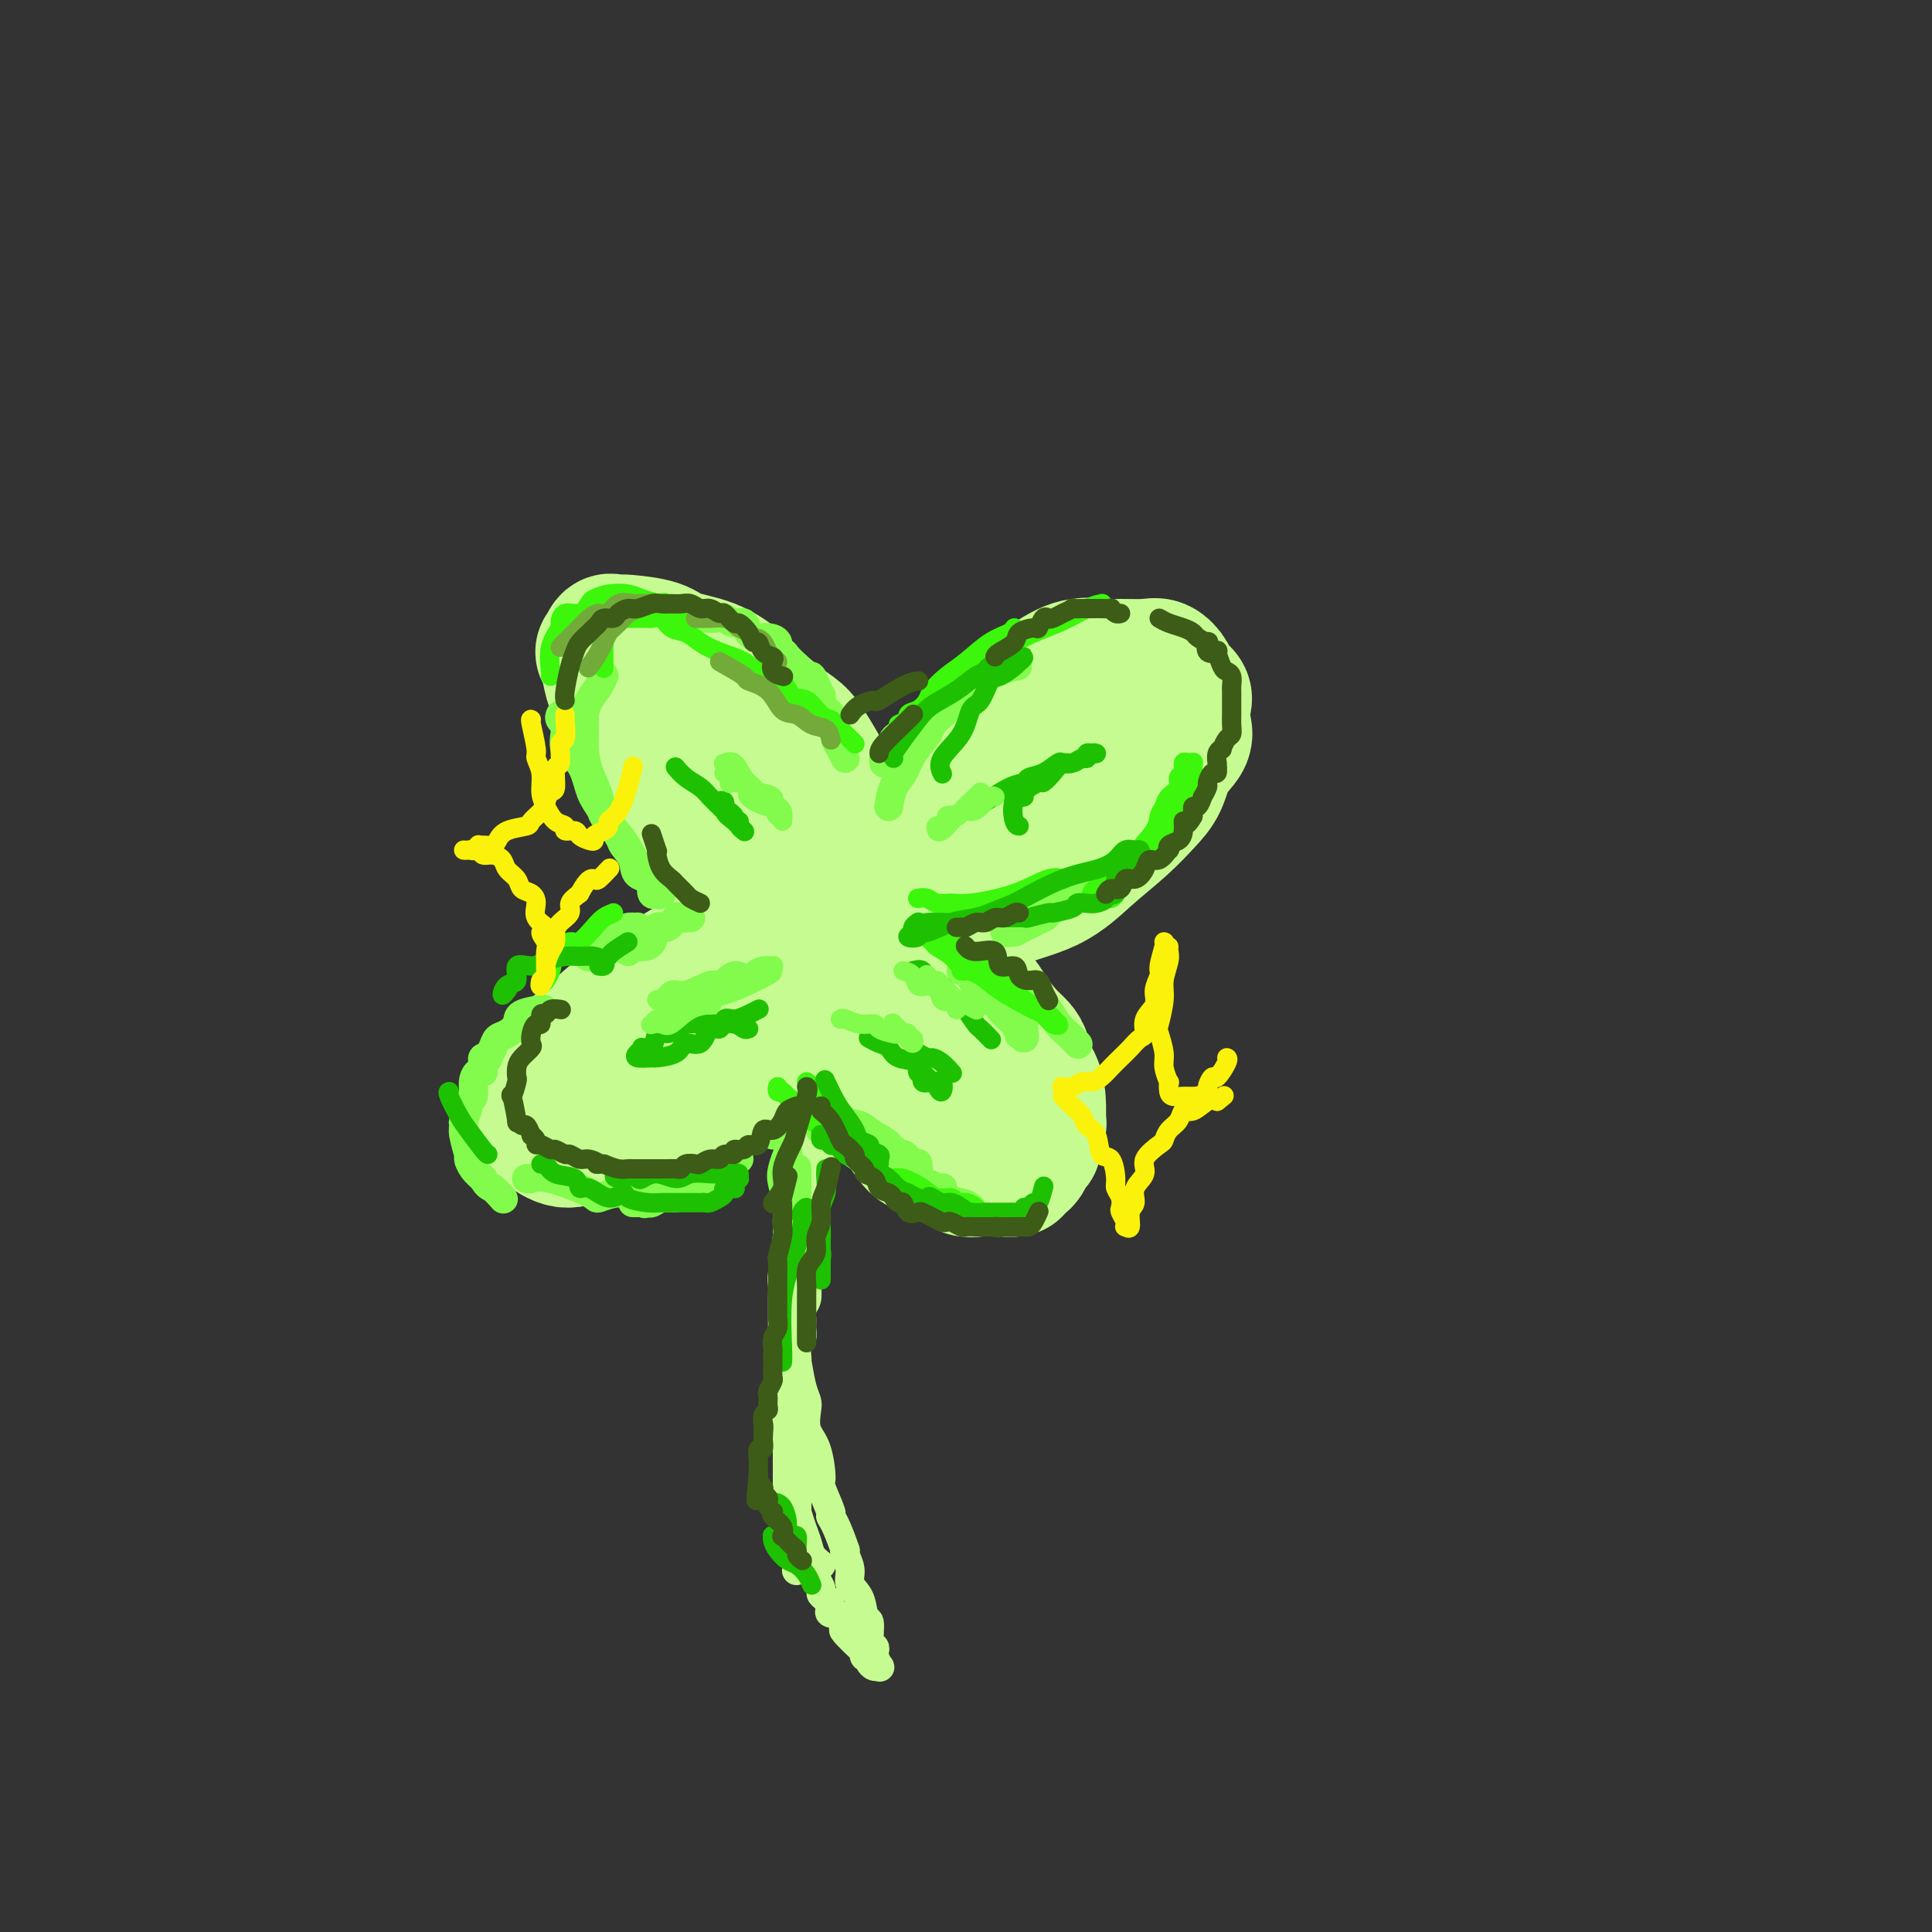<svg viewBox='0 0 400 400' version='1.1' xmlns='http://www.w3.org/2000/svg' xmlns:xlink='http://www.w3.org/1999/xlink'><rect x="0" y="0" width="400" height="400" fill="#333333" stroke="none"/><g fill='none' stroke='rgb(198,251,145)' stroke-width='28' stroke-linecap='round' stroke-linejoin='round'><path d='M187,185c-0.184,-0.825 -0.368,-1.649 0,-3c0.368,-1.351 1.288,-3.228 2,-5c0.712,-1.772 1.217,-3.439 2,-5c0.783,-1.561 1.843,-3.016 3,-5c1.157,-1.984 2.412,-4.498 4,-7c1.588,-2.502 3.511,-4.993 5,-7c1.489,-2.007 2.546,-3.529 4,-5c1.454,-1.471 3.307,-2.892 5,-4c1.693,-1.108 3.226,-1.904 5,-3c1.774,-1.096 3.787,-2.491 6,-3c2.213,-0.509 4.624,-0.130 6,0c1.376,0.130 1.715,0.013 3,0c1.285,-0.013 3.515,0.080 5,0c1.485,-0.080 2.226,-0.333 3,0c0.774,0.333 1.580,1.251 2,2c0.420,0.749 0.455,1.330 1,2c0.545,0.670 1.600,1.430 2,2c0.400,0.570 0.144,0.949 0,2c-0.144,1.051 -0.176,2.772 0,4c0.176,1.228 0.559,1.961 0,3c-0.559,1.039 -2.062,2.383 -3,4c-0.938,1.617 -1.312,3.507 -2,5c-0.688,1.493 -1.690,2.589 -3,4c-1.310,1.411 -2.929,3.137 -5,5c-2.071,1.863 -4.595,3.864 -7,6c-2.405,2.136 -4.691,4.406 -8,6c-3.309,1.594 -7.642,2.512 -11,4c-3.358,1.488 -5.740,3.546 -8,5c-2.260,1.454 -4.398,2.302 -6,3c-1.602,0.698 -2.668,1.245 -4,2c-1.332,0.755 -2.931,1.719 -4,2c-1.069,0.281 -1.607,-0.121 -2,0c-0.393,0.121 -0.641,0.764 -1,1c-0.359,0.236 -0.827,0.063 -1,0c-0.173,-0.063 -0.049,-0.018 0,0c0.049,0.018 0.025,0.009 0,0'/><path d='M185,184c-0.146,0.052 -0.293,0.103 -1,-1c-0.707,-1.103 -1.976,-3.361 -3,-5c-1.024,-1.639 -1.804,-2.658 -2,-3c-0.196,-0.342 0.191,-0.007 -1,-2c-1.191,-1.993 -3.959,-6.315 -5,-8c-1.041,-1.685 -0.353,-0.732 -1,-2c-0.647,-1.268 -2.629,-4.758 -4,-7c-1.371,-2.242 -2.131,-3.238 -3,-4c-0.869,-0.762 -1.847,-1.292 -4,-3c-2.153,-1.708 -5.483,-4.594 -7,-6c-1.517,-1.406 -1.222,-1.333 -2,-2c-0.778,-0.667 -2.628,-2.074 -5,-3c-2.372,-0.926 -5.266,-1.372 -7,-2c-1.734,-0.628 -2.310,-1.438 -4,-2c-1.690,-0.562 -4.495,-0.874 -6,-1c-1.505,-0.126 -1.711,-0.064 -2,0c-0.289,0.064 -0.663,0.131 -1,0c-0.337,-0.131 -0.639,-0.459 -1,0c-0.361,0.459 -0.783,1.706 -1,2c-0.217,0.294 -0.231,-0.366 0,0c0.231,0.366 0.705,1.758 1,3c0.295,1.242 0.410,2.333 1,4c0.590,1.667 1.653,3.910 3,6c1.347,2.090 2.976,4.026 4,6c1.024,1.974 1.443,3.986 3,6c1.557,2.014 4.254,4.030 6,6c1.746,1.970 2.542,3.893 4,6c1.458,2.107 3.579,4.399 5,6c1.421,1.601 2.141,2.512 3,4c0.859,1.488 1.855,3.555 3,5c1.145,1.445 2.438,2.270 3,3c0.562,0.730 0.393,1.366 1,2c0.607,0.634 1.991,1.267 3,2c1.009,0.733 1.641,1.568 2,2c0.359,0.432 0.443,0.463 1,1c0.557,0.537 1.588,1.582 2,2c0.412,0.418 0.206,0.209 0,0'/><path d='M137,148c-0.450,-0.500 -0.901,-0.999 0,0c0.901,0.999 3.152,3.497 4,5c0.848,1.503 0.292,2.011 1,3c0.708,0.989 2.679,2.458 4,4c1.321,1.542 1.992,3.156 3,5c1.008,1.844 2.354,3.918 3,5c0.646,1.082 0.592,1.171 1,2c0.408,0.829 1.279,2.398 2,4c0.721,1.602 1.292,3.238 2,4c0.708,0.762 1.553,0.648 2,1c0.447,0.352 0.497,1.168 1,2c0.503,0.832 1.459,1.681 2,2c0.541,0.319 0.668,0.110 1,0c0.332,-0.110 0.870,-0.119 2,0c1.130,0.119 2.852,0.368 4,0c1.148,-0.368 1.724,-1.351 3,-2c1.276,-0.649 3.254,-0.963 5,-2c1.746,-1.037 3.261,-2.797 5,-4c1.739,-1.203 3.700,-1.850 6,-3c2.300,-1.150 4.937,-2.804 7,-4c2.063,-1.196 3.551,-1.934 5,-3c1.449,-1.066 2.860,-2.462 5,-4c2.140,-1.538 5.008,-3.220 6,-4c0.992,-0.780 0.107,-0.658 1,-1c0.893,-0.342 3.562,-1.149 5,-2c1.438,-0.851 1.643,-1.746 2,-2c0.357,-0.254 0.866,0.132 1,0c0.134,-0.132 -0.108,-0.781 0,-1c0.108,-0.219 0.565,-0.007 1,0c0.435,0.007 0.848,-0.190 1,0c0.152,0.190 0.043,0.769 0,1c-0.043,0.231 -0.022,0.116 0,0'/><path d='M170,187c-0.968,0.189 -1.935,0.378 -3,1c-1.065,0.622 -2.226,1.678 -3,2c-0.774,0.322 -1.161,-0.090 -4,1c-2.839,1.090 -8.130,3.680 -14,7c-5.870,3.320 -12.317,7.369 -17,11c-4.683,3.631 -7.600,6.844 -9,8c-1.400,1.156 -1.283,0.256 -2,1c-0.717,0.744 -2.269,3.133 -3,4c-0.731,0.867 -0.641,0.211 -1,1c-0.359,0.789 -1.165,3.024 -2,4c-0.835,0.976 -1.697,0.694 -2,1c-0.303,0.306 -0.045,1.201 0,2c0.045,0.799 -0.122,1.504 0,2c0.122,0.496 0.534,0.785 1,1c0.466,0.215 0.987,0.356 2,1c1.013,0.644 2.519,1.792 4,2c1.481,0.208 2.937,-0.524 5,-1c2.063,-0.476 4.733,-0.695 8,-1c3.267,-0.305 7.132,-0.695 10,-2c2.868,-1.305 4.738,-3.525 7,-5c2.262,-1.475 4.914,-2.205 7,-3c2.086,-0.795 3.606,-1.655 5,-3c1.394,-1.345 2.662,-3.176 4,-4c1.338,-0.824 2.744,-0.640 4,-1c1.256,-0.360 2.360,-1.265 3,-2c0.640,-0.735 0.816,-1.299 1,-2c0.184,-0.701 0.375,-1.540 1,-2c0.625,-0.460 1.684,-0.543 2,-1c0.316,-0.457 -0.112,-1.289 0,-2c0.112,-0.711 0.762,-1.301 1,-2c0.238,-0.699 0.064,-1.507 1,-3c0.936,-1.493 2.983,-3.671 4,-5c1.017,-1.329 1.005,-1.808 1,-2c-0.005,-0.192 -0.002,-0.096 0,0'/><path d='M165,199c0.887,1.203 1.774,2.407 2,3c0.226,0.593 -0.208,0.576 0,1c0.208,0.424 1.057,1.290 2,3c0.943,1.710 1.978,4.266 3,6c1.022,1.734 2.030,2.648 3,4c0.970,1.352 1.901,3.144 2,4c0.099,0.856 -0.633,0.776 0,2c0.633,1.224 2.633,3.752 4,5c1.367,1.248 2.102,1.216 3,2c0.898,0.784 1.959,2.386 3,4c1.041,1.614 2.063,3.242 3,4c0.937,0.758 1.789,0.648 3,1c1.211,0.352 2.780,1.166 4,2c1.220,0.834 2.090,1.689 3,2c0.910,0.311 1.860,0.080 3,0c1.140,-0.080 2.471,-0.008 3,0c0.529,0.008 0.257,-0.046 1,0c0.743,0.046 2.500,0.194 3,0c0.500,-0.194 -0.258,-0.729 0,-1c0.258,-0.271 1.533,-0.278 2,-1c0.467,-0.722 0.127,-2.161 0,-3c-0.127,-0.839 -0.042,-1.079 0,-2c0.042,-0.921 0.040,-2.522 0,-4c-0.040,-1.478 -0.118,-2.834 0,-5c0.118,-2.166 0.433,-5.142 0,-7c-0.433,-1.858 -1.614,-2.600 -3,-4c-1.386,-1.400 -2.979,-3.460 -4,-5c-1.021,-1.540 -1.472,-2.562 -3,-4c-1.528,-1.438 -4.134,-3.293 -6,-5c-1.866,-1.707 -2.991,-3.265 -4,-4c-1.009,-0.735 -1.903,-0.645 -3,-1c-1.097,-0.355 -2.399,-1.153 -3,-2c-0.601,-0.847 -0.501,-1.742 -1,-2c-0.499,-0.258 -1.596,0.123 -2,0c-0.404,-0.123 -0.115,-0.749 0,-1c0.115,-0.251 0.058,-0.125 0,0'/><path d='M182,207c-0.007,0.024 -0.014,0.049 0,1c0.014,0.951 0.050,2.829 0,4c-0.050,1.171 -0.184,1.635 0,3c0.184,1.365 0.687,3.629 1,5c0.313,1.371 0.436,1.847 1,3c0.564,1.153 1.569,2.981 2,4c0.431,1.019 0.286,1.228 1,2c0.714,0.772 2.286,2.109 3,3c0.714,0.891 0.572,1.338 1,2c0.428,0.662 1.428,1.540 2,2c0.572,0.460 0.715,0.501 2,1c1.285,0.499 3.710,1.454 5,2c1.290,0.546 1.444,0.682 2,1c0.556,0.318 1.514,0.818 2,1c0.486,0.182 0.501,0.047 1,0c0.499,-0.047 1.481,-0.005 2,0c0.519,0.005 0.574,-0.027 1,0c0.426,0.027 1.223,0.111 2,0c0.777,-0.111 1.532,-0.419 2,-1c0.468,-0.581 0.647,-1.436 1,-2c0.353,-0.564 0.879,-0.838 1,-1c0.121,-0.162 -0.165,-0.212 0,-1c0.165,-0.788 0.779,-2.313 1,-3c0.221,-0.687 0.047,-0.535 0,-1c-0.047,-0.465 0.032,-1.548 0,-3c-0.032,-1.452 -0.175,-3.275 -1,-5c-0.825,-1.725 -2.331,-3.353 -4,-5c-1.669,-1.647 -3.501,-3.315 -5,-5c-1.499,-1.685 -2.664,-3.388 -4,-5c-1.336,-1.612 -2.841,-3.134 -4,-4c-1.159,-0.866 -1.971,-1.076 -3,-2c-1.029,-0.924 -2.276,-2.563 -3,-3c-0.724,-0.437 -0.926,0.326 -1,0c-0.074,-0.326 -0.020,-1.742 0,-2c0.020,-0.258 0.006,0.640 0,1c-0.006,0.360 -0.003,0.180 0,0'/></g>
<g fill='none' stroke='rgb(198,251,145)' stroke-width='6' stroke-linecap='round' stroke-linejoin='round'><path d='M172,223c0.120,1.081 0.239,2.162 0,3c-0.239,0.838 -0.837,1.433 -1,2c-0.163,0.567 0.110,1.106 0,2c-0.110,0.894 -0.603,2.143 -1,3c-0.397,0.857 -0.698,1.323 -1,2c-0.302,0.677 -0.607,1.567 -1,2c-0.393,0.433 -0.876,0.410 -1,1c-0.124,0.590 0.112,1.794 0,3c-0.112,1.206 -0.570,2.414 -1,3c-0.430,0.586 -0.832,0.548 -1,1c-0.168,0.452 -0.101,1.393 0,2c0.101,0.607 0.237,0.881 0,2c-0.237,1.119 -0.847,3.082 -1,4c-0.153,0.918 0.151,0.792 0,1c-0.151,0.208 -0.759,0.751 -1,2c-0.241,1.249 -0.117,3.205 0,4c0.117,0.795 0.228,0.428 0,1c-0.228,0.572 -0.793,2.081 -1,3c-0.207,0.919 -0.055,1.246 0,2c0.055,0.754 0.015,1.934 0,3c-0.015,1.066 -0.004,2.017 0,3c0.004,0.983 0.001,1.999 0,3c-0.001,1.001 -0.001,1.986 0,3c0.001,1.014 0.004,2.055 0,3c-0.004,0.945 -0.015,1.793 0,3c0.015,1.207 0.057,2.773 0,4c-0.057,1.227 -0.211,2.113 0,3c0.211,0.887 0.789,1.774 1,3c0.211,1.226 0.057,2.793 0,4c-0.057,1.207 -0.015,2.056 0,3c0.015,0.944 0.004,1.984 0,3c-0.004,1.016 -0.002,2.008 0,3'/><path d='M163,307c0.094,7.148 -0.172,3.516 0,3c0.172,-0.516 0.782,2.082 1,3c0.218,0.918 0.044,0.154 0,1c-0.044,0.846 0.041,3.300 0,4c-0.041,0.700 -0.207,-0.355 0,0c0.207,0.355 0.786,2.119 1,3c0.214,0.881 0.061,0.877 0,1c-0.061,0.123 -0.030,0.373 0,1c0.030,0.627 0.060,1.632 0,2c-0.060,0.368 -0.208,0.099 0,0c0.208,-0.099 0.774,-0.028 1,0c0.226,0.028 0.113,0.014 0,0'/><path d='M171,235c0.122,0.116 0.244,0.232 0,1c-0.244,0.768 -0.854,2.189 -1,3c-0.146,0.811 0.171,1.013 0,2c-0.171,0.987 -0.829,2.759 -1,4c-0.171,1.241 0.147,1.951 0,3c-0.147,1.049 -0.757,2.437 -1,3c-0.243,0.563 -0.118,0.301 0,1c0.118,0.699 0.228,2.358 0,3c-0.228,0.642 -0.793,0.268 -1,1c-0.207,0.732 -0.054,2.570 0,4c0.054,1.430 0.011,2.452 0,3c-0.011,0.548 0.011,0.622 0,1c-0.011,0.378 -0.056,1.060 0,2c0.056,0.940 0.212,2.139 0,3c-0.212,0.861 -0.793,1.385 -1,2c-0.207,0.615 -0.041,1.320 0,2c0.041,0.680 -0.041,1.336 0,2c0.041,0.664 0.207,1.336 0,2c-0.207,0.664 -0.788,1.318 -1,2c-0.212,0.682 -0.057,1.390 0,2c0.057,0.610 0.015,1.122 0,2c-0.015,0.878 -0.004,2.122 0,3c0.004,0.878 0.001,1.390 0,2c-0.001,0.610 0.001,1.318 0,2c-0.001,0.682 -0.004,1.338 0,2c0.004,0.662 0.015,1.328 0,2c-0.015,0.672 -0.058,1.349 0,2c0.058,0.651 0.215,1.278 0,2c-0.215,0.722 -0.804,1.541 -1,2c-0.196,0.459 -0.000,0.560 0,1c0.000,0.440 -0.196,1.221 0,2c0.196,0.779 0.785,1.556 1,2c0.215,0.444 0.058,0.557 0,1c-0.058,0.443 -0.015,1.218 0,2c0.015,0.782 0.004,1.570 0,2c-0.004,0.430 -0.001,0.500 0,1c0.001,0.500 0.000,1.428 0,2c-0.000,0.572 -0.000,0.786 0,1'/><path d='M165,314c-0.993,12.545 -0.476,4.407 0,2c0.476,-2.407 0.911,0.915 1,2c0.089,1.085 -0.168,-0.069 0,0c0.168,0.069 0.762,1.362 1,2c0.238,0.638 0.119,0.622 0,1c-0.119,0.378 -0.238,1.152 0,2c0.238,0.848 0.834,1.772 1,2c0.166,0.228 -0.096,-0.238 0,0c0.096,0.238 0.552,1.181 1,2c0.448,0.819 0.888,1.515 1,2c0.112,0.485 -0.102,0.759 0,1c0.102,0.241 0.522,0.450 1,1c0.478,0.550 1.015,1.441 1,2c-0.015,0.559 -0.582,0.787 0,1c0.582,0.213 2.314,0.410 3,1c0.686,0.590 0.326,1.573 0,2c-0.326,0.427 -0.620,0.297 0,1c0.620,0.703 2.152,2.240 3,3c0.848,0.760 1.011,0.742 1,1c-0.011,0.258 -0.196,0.791 0,1c0.196,0.209 0.774,0.094 1,0c0.226,-0.094 0.100,-0.167 0,0c-0.100,0.167 -0.174,0.574 0,1c0.174,0.426 0.596,0.872 1,1c0.404,0.128 0.789,-0.060 1,0c0.211,0.060 0.249,0.370 0,0c-0.249,-0.370 -0.784,-1.421 -1,-2c-0.216,-0.579 -0.114,-0.688 0,-1c0.114,-0.312 0.239,-0.828 0,-1c-0.239,-0.172 -0.842,0.001 -1,-1c-0.158,-1.001 0.131,-3.177 0,-4c-0.131,-0.823 -0.680,-0.294 -1,-1c-0.320,-0.706 -0.412,-2.648 -1,-4c-0.588,-1.352 -1.673,-2.115 -2,-3c-0.327,-0.885 0.104,-1.892 0,-3c-0.104,-1.108 -0.744,-2.317 -1,-3c-0.256,-0.683 -0.128,-0.842 0,-1'/><path d='M175,321c-1.795,-5.316 -2.784,-6.607 -3,-7c-0.216,-0.393 0.341,0.111 0,-1c-0.341,-1.111 -1.580,-3.838 -2,-5c-0.420,-1.162 -0.021,-0.758 0,-2c0.021,-1.242 -0.337,-4.130 -1,-6c-0.663,-1.870 -1.631,-2.723 -2,-4c-0.369,-1.277 -0.141,-2.977 0,-4c0.141,-1.023 0.193,-1.370 0,-2c-0.193,-0.630 -0.631,-1.542 -1,-3c-0.369,-1.458 -0.669,-3.463 -1,-5c-0.331,-1.537 -0.692,-2.607 -1,-3c-0.308,-0.393 -0.564,-0.111 -1,-3c-0.436,-2.889 -1.052,-8.949 -1,-12c0.052,-3.051 0.773,-3.091 1,-4c0.227,-0.909 -0.041,-2.685 0,-4c0.041,-1.315 0.389,-2.167 1,-5c0.611,-2.833 1.483,-7.646 2,-11c0.517,-3.354 0.678,-5.249 1,-7c0.322,-1.751 0.806,-3.357 1,-4c0.194,-0.643 0.097,-0.321 0,0'/><path d='M170,324c-0.785,-0.640 -1.569,-1.279 -2,-2c-0.431,-0.721 -0.507,-1.523 -1,-3c-0.493,-1.477 -1.402,-3.628 -2,-6c-0.598,-2.372 -0.885,-4.963 -1,-6c-0.115,-1.037 -0.057,-0.518 0,0'/></g>
<g fill='none' stroke='rgb(130,251,77)' stroke-width='6' stroke-linecap='round' stroke-linejoin='round'><path d='M143,190c-0.778,0.067 -1.556,0.133 -2,0c-0.444,-0.133 -0.556,-0.467 -1,0c-0.444,0.467 -1.222,1.733 -2,2c-0.778,0.267 -1.557,-0.466 -2,0c-0.443,0.466 -0.550,2.129 -1,3c-0.450,0.871 -1.242,0.949 -2,1c-0.758,0.051 -1.481,0.076 -2,0c-0.519,-0.076 -0.833,-0.254 -1,0c-0.167,0.254 -0.188,0.941 0,1c0.188,0.059 0.586,-0.509 1,-1c0.414,-0.491 0.843,-0.906 1,-1c0.157,-0.094 0.042,0.132 0,0c-0.042,-0.132 -0.009,-0.624 0,-1c0.009,-0.376 -0.005,-0.637 0,-1c0.005,-0.363 0.028,-0.827 0,-1c-0.028,-0.173 -0.107,-0.056 0,0c0.107,0.056 0.398,0.052 0,0c-0.398,-0.052 -1.487,-0.151 -2,0c-0.513,0.151 -0.451,0.551 -1,1c-0.549,0.449 -1.710,0.947 -2,1c-0.290,0.053 0.290,-0.339 0,0c-0.290,0.339 -1.449,1.411 -2,2c-0.551,0.589 -0.495,0.697 -1,1c-0.505,0.303 -1.573,0.801 -2,1c-0.427,0.199 -0.214,0.100 0,0'/><path d='M112,209c0.435,-0.067 0.870,-0.135 0,0c-0.870,0.135 -3.045,0.472 -4,1c-0.955,0.528 -0.691,1.245 -1,2c-0.309,0.755 -1.192,1.547 -2,2c-0.808,0.453 -1.541,0.565 -2,1c-0.459,0.435 -0.645,1.191 -1,2c-0.355,0.809 -0.880,1.672 -1,2c-0.120,0.328 0.164,0.122 0,0c-0.164,-0.122 -0.776,-0.160 -1,0c-0.224,0.160 -0.059,0.516 0,1c0.059,0.484 0.013,1.095 0,1c-0.013,-0.095 0.006,-0.896 0,-1c-0.006,-0.104 -0.039,0.490 0,1c0.039,0.510 0.150,0.935 0,1c-0.150,0.065 -0.561,-0.230 -1,0c-0.439,0.230 -0.906,0.986 -1,2c-0.094,1.014 0.185,2.285 0,3c-0.185,0.715 -0.835,0.875 -1,1c-0.165,0.125 0.156,0.216 0,1c-0.156,0.784 -0.789,2.261 -1,3c-0.211,0.739 -0.002,0.740 0,1c0.002,0.260 -0.204,0.780 0,2c0.204,1.220 0.818,3.142 1,4c0.182,0.858 -0.066,0.654 0,1c0.066,0.346 0.448,1.242 1,2c0.552,0.758 1.276,1.379 2,2'/><path d='M100,244c0.952,1.726 1.333,1.542 2,2c0.667,0.458 1.619,1.560 2,2c0.381,0.440 0.190,0.220 0,0'/><path d='M109,244c0.203,0.080 0.407,0.160 1,0c0.593,-0.160 1.577,-0.561 4,0c2.423,0.561 6.285,2.084 8,3c1.715,0.916 1.282,1.226 2,1c0.718,-0.226 2.588,-0.989 4,-1c1.412,-0.011 2.368,0.729 4,1c1.632,0.271 3.940,0.073 5,0c1.060,-0.073 0.870,-0.019 1,0c0.130,0.019 0.579,0.004 1,0c0.421,-0.004 0.813,0.003 1,0c0.187,-0.003 0.167,-0.015 0,0c-0.167,0.015 -0.482,0.057 -1,0c-0.518,-0.057 -1.240,-0.211 -2,0c-0.760,0.211 -1.558,0.789 -2,1c-0.442,0.211 -0.529,0.057 -1,0c-0.471,-0.057 -1.325,-0.015 -2,0c-0.675,0.015 -1.172,0.004 -1,0c0.172,-0.004 1.014,0.001 1,0c-0.014,-0.001 -0.885,-0.007 -1,0c-0.115,0.007 0.527,0.029 1,0c0.473,-0.029 0.778,-0.107 1,0c0.222,0.107 0.363,0.399 1,0c0.637,-0.399 1.771,-1.488 3,-2c1.229,-0.512 2.552,-0.447 4,-1c1.448,-0.553 3.021,-1.725 4,-2c0.979,-0.275 1.363,0.347 2,0c0.637,-0.347 1.526,-1.662 2,-2c0.474,-0.338 0.533,0.302 1,0c0.467,-0.302 1.342,-1.545 2,-2c0.658,-0.455 1.100,-0.123 1,0c-0.100,0.123 -0.743,0.035 -1,0c-0.257,-0.035 -0.129,-0.018 0,0'/><path d='M171,229c0.156,-0.323 0.311,-0.645 1,0c0.689,0.645 1.910,2.258 3,3c1.090,0.742 2.049,0.614 3,1c0.951,0.386 1.893,1.288 3,2c1.107,0.712 2.377,1.235 3,2c0.623,0.765 0.598,1.773 1,2c0.402,0.227 1.232,-0.328 2,0c0.768,0.328 1.476,1.539 2,2c0.524,0.461 0.866,0.172 1,0c0.134,-0.172 0.061,-0.228 0,0c-0.061,0.228 -0.111,0.739 0,1c0.111,0.261 0.383,0.272 0,0c-0.383,-0.272 -1.420,-0.828 -2,-1c-0.580,-0.172 -0.704,0.041 -1,0c-0.296,-0.041 -0.763,-0.337 -1,-1c-0.237,-0.663 -0.244,-1.694 -1,-2c-0.756,-0.306 -2.260,0.112 -3,0c-0.740,-0.112 -0.714,-0.755 -1,-1c-0.286,-0.245 -0.883,-0.092 -1,0c-0.117,0.092 0.245,0.121 0,0c-0.245,-0.121 -1.099,-0.394 -1,0c0.099,0.394 1.149,1.455 2,2c0.851,0.545 1.502,0.576 2,1c0.498,0.424 0.844,1.242 2,2c1.156,0.758 3.122,1.457 4,2c0.878,0.543 0.667,0.930 1,1c0.333,0.070 1.208,-0.175 2,0c0.792,0.175 1.500,0.771 2,1c0.500,0.229 0.793,0.089 1,0c0.207,-0.089 0.327,-0.129 0,0c-0.327,0.129 -1.101,0.425 -2,0c-0.899,-0.425 -1.922,-1.571 -4,-3c-2.078,-1.429 -5.212,-3.140 -7,-4c-1.788,-0.860 -2.232,-0.870 -3,-1c-0.768,-0.130 -1.861,-0.381 -3,-1c-1.139,-0.619 -2.326,-1.605 -3,-2c-0.674,-0.395 -0.837,-0.197 -1,0'/><path d='M172,235c-3.858,-1.919 -2.002,-1.217 -1,-1c1.002,0.217 1.148,-0.050 1,0c-0.148,0.050 -0.592,0.419 0,1c0.592,0.581 2.220,1.376 3,2c0.780,0.624 0.710,1.078 2,2c1.290,0.922 3.938,2.313 5,3c1.062,0.687 0.537,0.671 3,2c2.463,1.329 7.914,4.002 10,5c2.086,0.998 0.807,0.319 1,0c0.193,-0.319 1.860,-0.278 3,0c1.140,0.278 1.754,0.794 2,1c0.246,0.206 0.123,0.103 0,0'/><path d='M199,201c0.816,0.213 1.632,0.427 2,1c0.368,0.573 0.287,1.506 1,2c0.713,0.494 2.218,0.551 3,1c0.782,0.449 0.841,1.291 1,2c0.159,0.709 0.420,1.287 1,2c0.580,0.713 1.480,1.563 2,2c0.520,0.437 0.661,0.462 1,1c0.339,0.538 0.875,1.590 1,2c0.125,0.410 -0.163,0.177 0,0c0.163,-0.177 0.776,-0.299 1,0c0.224,0.299 0.060,1.019 0,1c-0.060,-0.019 -0.015,-0.778 0,-1c0.015,-0.222 0.000,0.091 0,0c-0.000,-0.091 0.014,-0.587 0,-1c-0.014,-0.413 -0.058,-0.741 0,-1c0.058,-0.259 0.216,-0.447 0,-1c-0.216,-0.553 -0.807,-1.470 -1,-2c-0.193,-0.530 0.010,-0.675 0,-1c-0.010,-0.325 -0.235,-0.832 0,-1c0.235,-0.168 0.931,0.003 1,0c0.069,-0.003 -0.487,-0.181 0,0c0.487,0.181 2.019,0.721 3,1c0.981,0.279 1.412,0.296 2,1c0.588,0.704 1.333,2.096 2,3c0.667,0.904 1.257,1.320 2,2c0.743,0.680 1.641,1.623 2,2c0.359,0.377 0.180,0.189 0,0'/><path d='M195,191c-0.108,-0.031 -0.216,-0.063 0,0c0.216,0.063 0.754,0.219 2,0c1.246,-0.219 3.198,-0.814 5,-1c1.802,-0.186 3.453,0.039 5,0c1.547,-0.039 2.991,-0.340 4,-1c1.009,-0.660 1.583,-1.680 3,-2c1.417,-0.320 3.676,0.059 5,0c1.324,-0.059 1.714,-0.557 2,-1c0.286,-0.443 0.468,-0.833 1,-1c0.532,-0.167 1.413,-0.111 2,0c0.587,0.111 0.879,0.278 1,0c0.121,-0.278 0.069,-1.002 0,-1c-0.069,0.002 -0.157,0.729 0,1c0.157,0.271 0.558,0.085 0,0c-0.558,-0.085 -2.074,-0.067 -3,0c-0.926,0.067 -1.260,0.185 -2,1c-0.740,0.815 -1.885,2.327 -3,3c-1.115,0.673 -2.198,0.506 -3,1c-0.802,0.494 -1.322,1.649 -2,2c-0.678,0.351 -1.513,-0.102 -2,0c-0.487,0.102 -0.624,0.757 -1,1c-0.376,0.243 -0.990,0.072 -1,0c-0.010,-0.072 0.583,-0.044 1,0c0.417,0.044 0.658,0.105 1,0c0.342,-0.105 0.784,-0.374 2,-1c1.216,-0.626 3.204,-1.607 4,-2c0.796,-0.393 0.398,-0.196 0,0'/><path d='M184,167c0.234,-1.443 0.467,-2.886 1,-4c0.533,-1.114 1.364,-1.898 2,-3c0.636,-1.102 1.077,-2.522 2,-4c0.923,-1.478 2.328,-3.014 3,-4c0.672,-0.986 0.610,-1.421 1,-2c0.390,-0.579 1.232,-1.303 2,-2c0.768,-0.697 1.463,-1.366 2,-2c0.537,-0.634 0.917,-1.232 1,-2c0.083,-0.768 -0.132,-1.706 0,-2c0.132,-0.294 0.610,0.057 1,0c0.390,-0.057 0.692,-0.520 1,-1c0.308,-0.480 0.623,-0.975 0,-1c-0.623,-0.025 -2.184,0.421 -3,1c-0.816,0.579 -0.886,1.292 -1,2c-0.114,0.708 -0.271,1.411 -1,2c-0.729,0.589 -2.031,1.065 -3,2c-0.969,0.935 -1.604,2.330 -2,3c-0.396,0.670 -0.554,0.614 -1,1c-0.446,0.386 -1.181,1.212 -2,2c-0.819,0.788 -1.722,1.536 -2,2c-0.278,0.464 0.068,0.643 0,1c-0.068,0.357 -0.552,0.891 -1,1c-0.448,0.109 -0.862,-0.208 -1,0c-0.138,0.208 -0.001,0.939 0,1c0.001,0.061 -0.135,-0.549 0,-1c0.135,-0.451 0.542,-0.743 1,-1c0.458,-0.257 0.966,-0.477 1,-1c0.034,-0.523 -0.407,-1.347 0,-2c0.407,-0.653 1.662,-1.133 3,-2c1.338,-0.867 2.761,-2.119 4,-3c1.239,-0.881 2.295,-1.391 3,-2c0.705,-0.609 1.059,-1.317 2,-2c0.941,-0.683 2.471,-1.342 4,-2'/><path d='M201,142c4.800,-3.222 7.800,-3.778 9,-4c1.200,-0.222 0.600,-0.111 0,0'/><path d='M175,157c-0.301,-0.675 -0.602,-1.351 -1,-2c-0.398,-0.649 -0.894,-1.272 -1,-2c-0.106,-0.728 0.178,-1.560 0,-2c-0.178,-0.440 -0.818,-0.486 -1,-1c-0.182,-0.514 0.096,-1.495 0,-2c-0.096,-0.505 -0.564,-0.533 -1,-1c-0.436,-0.467 -0.838,-1.373 -1,-2c-0.162,-0.627 -0.083,-0.975 0,-1c0.083,-0.025 0.172,0.272 0,0c-0.172,-0.272 -0.605,-1.115 -1,-2c-0.395,-0.885 -0.754,-1.813 -1,-2c-0.246,-0.187 -0.380,0.366 -1,0c-0.620,-0.366 -1.725,-1.651 -2,-2c-0.275,-0.349 0.282,0.240 0,0c-0.282,-0.240 -1.402,-1.308 -2,-2c-0.598,-0.692 -0.674,-1.008 -1,-1c-0.326,0.008 -0.903,0.340 -1,0c-0.097,-0.340 0.287,-1.353 0,-2c-0.287,-0.647 -1.246,-0.929 -2,-1c-0.754,-0.071 -1.304,0.068 -2,0c-0.696,-0.068 -1.537,-0.344 -2,-1c-0.463,-0.656 -0.548,-1.692 -1,-2c-0.452,-0.308 -1.272,0.114 -2,0c-0.728,-0.114 -1.363,-0.763 -2,-1c-0.637,-0.237 -1.277,-0.064 -2,0c-0.723,0.064 -1.528,0.017 -2,0c-0.472,-0.017 -0.611,-0.005 -1,0c-0.389,0.005 -1.028,0.001 -1,0c0.028,-0.001 0.722,-0.000 1,0c0.278,0.000 0.139,0.000 0,0'/><path d='M116,148c-0.134,0.303 -0.268,0.605 0,1c0.268,0.395 0.937,0.882 1,2c0.063,1.118 -0.480,2.867 0,4c0.480,1.133 1.983,1.650 3,3c1.017,1.350 1.548,3.533 2,5c0.452,1.467 0.826,2.218 2,4c1.174,1.782 3.149,4.596 4,6c0.851,1.404 0.578,1.397 1,2c0.422,0.603 1.538,1.815 2,3c0.462,1.185 0.270,2.342 1,3c0.730,0.658 2.382,0.817 3,1c0.618,0.183 0.201,0.391 0,1c-0.201,0.609 -0.185,1.618 0,2c0.185,0.382 0.538,0.137 1,0c0.462,-0.137 1.034,-0.167 1,0c-0.034,0.167 -0.675,0.530 -1,0c-0.325,-0.530 -0.334,-1.953 -1,-3c-0.666,-1.047 -1.989,-1.717 -3,-3c-1.011,-1.283 -1.711,-3.179 -3,-5c-1.289,-1.821 -3.168,-3.569 -4,-5c-0.832,-1.431 -0.616,-2.546 -1,-4c-0.384,-1.454 -1.369,-3.246 -2,-5c-0.631,-1.754 -0.909,-3.470 -1,-5c-0.091,-1.530 0.004,-2.872 0,-4c-0.004,-1.128 -0.106,-2.040 0,-3c0.106,-0.960 0.420,-1.969 1,-3c0.580,-1.031 1.425,-2.085 2,-3c0.575,-0.915 0.878,-1.690 1,-2c0.122,-0.310 0.061,-0.155 0,0'/><path d='M160,235c0.645,-0.215 1.291,-0.429 2,-1c0.709,-0.571 1.483,-1.498 2,-2c0.517,-0.502 0.778,-0.578 1,-1c0.222,-0.422 0.406,-1.191 1,-2c0.594,-0.809 1.598,-1.660 2,-2c0.402,-0.340 0.201,-0.170 0,0'/><path d='M163,239c0.105,-0.276 0.210,-0.551 0,0c-0.210,0.551 -0.736,1.929 -1,3c-0.264,1.071 -0.267,1.834 0,3c0.267,1.166 0.803,2.736 1,4c0.197,1.264 0.057,2.224 0,3c-0.057,0.776 -0.029,1.368 0,2c0.029,0.632 0.059,1.303 0,2c-0.059,0.697 -0.208,1.418 0,2c0.208,0.582 0.774,1.025 1,1c0.226,-0.025 0.113,-0.516 0,-1c-0.113,-0.484 -0.226,-0.959 0,-2c0.226,-1.041 0.793,-2.649 1,-4c0.207,-1.351 0.056,-2.447 0,-3c-0.056,-0.553 -0.015,-0.565 0,-1c0.015,-0.435 0.004,-1.293 0,-2c-0.004,-0.707 -0.001,-1.262 0,-2c0.001,-0.738 0.000,-1.660 0,-2c-0.000,-0.340 -0.000,-0.097 0,0c0.000,0.097 0.000,0.049 0,0'/></g>
<g fill='none' stroke='rgb(60,246,12)' stroke-width='4' stroke-linecap='round' stroke-linejoin='round'><path d='M167,224c0.800,0.673 1.599,1.345 2,2c0.401,0.655 0.403,1.292 1,2c0.597,0.708 1.789,1.485 2,2c0.211,0.515 -0.560,0.767 0,1c0.560,0.233 2.452,0.445 3,1c0.548,0.555 -0.246,1.451 0,2c0.246,0.549 1.532,0.752 2,1c0.468,0.248 0.118,0.542 0,1c-0.118,0.458 -0.004,1.080 0,1c0.004,-0.080 -0.103,-0.863 0,-1c0.103,-0.137 0.415,0.373 0,0c-0.415,-0.373 -1.557,-1.629 -2,-2c-0.443,-0.371 -0.188,0.141 -1,0c-0.812,-0.141 -2.691,-0.937 -4,-2c-1.309,-1.063 -2.049,-2.395 -3,-3c-0.951,-0.605 -2.112,-0.484 -3,-1c-0.888,-0.516 -1.503,-1.670 -2,-2c-0.497,-0.330 -0.876,0.165 -1,0c-0.124,-0.165 0.007,-0.989 0,-1c-0.007,-0.011 -0.153,0.791 0,1c0.153,0.209 0.603,-0.174 2,1c1.397,1.174 3.741,3.905 5,5c1.259,1.095 1.434,0.553 2,1c0.566,0.447 1.523,1.883 3,3c1.477,1.117 3.475,1.916 5,3c1.525,1.084 2.579,2.453 3,3c0.421,0.547 0.211,0.274 0,0'/><path d='M185,244c-0.123,0.044 -0.247,0.088 0,0c0.247,-0.088 0.863,-0.307 2,0c1.137,0.307 2.793,1.139 4,2c1.207,0.861 1.963,1.751 3,2c1.037,0.249 2.355,-0.143 3,0c0.645,0.143 0.616,0.822 1,1c0.384,0.178 1.180,-0.144 2,0c0.820,0.144 1.663,0.756 2,1c0.337,0.244 0.169,0.122 0,0'/><path d='M199,201c0.238,0.036 0.477,0.072 1,0c0.523,-0.072 1.332,-0.252 2,0c0.668,0.252 1.195,0.935 2,1c0.805,0.065 1.890,-0.490 3,0c1.110,0.490 2.247,2.024 3,3c0.753,0.976 1.124,1.393 2,2c0.876,0.607 2.259,1.402 3,2c0.741,0.598 0.840,0.997 1,1c0.160,0.003 0.381,-0.389 1,0c0.619,0.389 1.637,1.561 2,2c0.363,0.439 0.072,0.145 0,0c-0.072,-0.145 0.077,-0.142 0,0c-0.077,0.142 -0.378,0.425 -1,0c-0.622,-0.425 -1.564,-1.556 -2,-2c-0.436,-0.444 -0.367,-0.202 -2,-1c-1.633,-0.798 -4.970,-2.637 -7,-4c-2.030,-1.363 -2.753,-2.249 -4,-3c-1.247,-0.751 -3.017,-1.367 -4,-2c-0.983,-0.633 -1.178,-1.284 -2,-2c-0.822,-0.716 -2.270,-1.499 -3,-2c-0.730,-0.501 -0.741,-0.721 -1,-1c-0.259,-0.279 -0.764,-0.618 -1,-1c-0.236,-0.382 -0.201,-0.806 0,-1c0.201,-0.194 0.570,-0.158 1,0c0.430,0.158 0.921,0.438 2,1c1.079,0.562 2.745,1.405 4,2c1.255,0.595 2.099,0.943 3,2c0.901,1.057 1.858,2.823 3,4c1.142,1.177 2.469,1.765 3,2c0.531,0.235 0.265,0.118 0,0'/><path d='M190,186c0.693,-0.116 1.387,-0.232 2,0c0.613,0.232 1.147,0.811 2,1c0.853,0.189 2.026,-0.012 3,0c0.974,0.012 1.750,0.238 4,0c2.250,-0.238 5.974,-0.940 9,-2c3.026,-1.060 5.353,-2.478 7,-3c1.647,-0.522 2.613,-0.149 3,0c0.387,0.149 0.193,0.075 0,0'/><path d='M230,186c0.226,-0.056 0.452,-0.112 1,-1c0.548,-0.888 1.418,-2.608 2,-4c0.582,-1.392 0.876,-2.456 2,-4c1.124,-1.544 3.080,-3.568 4,-5c0.920,-1.432 0.806,-2.272 1,-3c0.194,-0.728 0.697,-1.346 1,-2c0.303,-0.654 0.406,-1.346 1,-2c0.594,-0.654 1.679,-1.272 2,-2c0.321,-0.728 -0.120,-1.568 0,-2c0.120,-0.432 0.803,-0.457 1,-1c0.197,-0.543 -0.091,-1.603 0,-2c0.091,-0.397 0.561,-0.129 1,0c0.439,0.129 0.848,0.121 1,0c0.152,-0.121 0.049,-0.353 0,0c-0.049,0.353 -0.044,1.291 0,2c0.044,0.709 0.126,1.190 0,2c-0.126,0.810 -0.462,1.949 -1,3c-0.538,1.051 -1.279,2.013 -2,3c-0.721,0.987 -1.424,1.998 -2,3c-0.576,1.002 -1.026,1.994 -2,3c-0.974,1.006 -2.471,2.024 -4,3c-1.529,0.976 -3.089,1.908 -4,3c-0.911,1.092 -1.172,2.344 -2,3c-0.828,0.656 -2.223,0.715 -3,1c-0.777,0.285 -0.936,0.796 -1,1c-0.064,0.204 -0.032,0.102 0,0'/><path d='M186,150c1.332,-0.606 2.664,-1.212 4,-2c1.336,-0.788 2.677,-1.759 4,-3c1.323,-1.241 2.629,-2.752 4,-4c1.371,-1.248 2.806,-2.232 4,-3c1.194,-0.768 2.148,-1.319 3,-2c0.852,-0.681 1.602,-1.494 2,-2c0.398,-0.506 0.446,-0.707 1,-1c0.554,-0.293 1.616,-0.677 2,-1c0.384,-0.323 0.091,-0.585 0,-1c-0.091,-0.415 0.020,-0.982 0,-1c-0.020,-0.018 -0.170,0.513 -1,1c-0.830,0.487 -2.340,0.931 -4,2c-1.660,1.069 -3.469,2.763 -5,4c-1.531,1.237 -2.782,2.018 -4,3c-1.218,0.982 -2.402,2.166 -3,3c-0.598,0.834 -0.609,1.320 -1,2c-0.391,0.680 -1.162,1.555 -2,2c-0.838,0.445 -1.742,0.458 -2,1c-0.258,0.542 0.129,1.611 0,2c-0.129,0.389 -0.774,0.097 -1,0c-0.226,-0.097 -0.034,0.001 0,0c0.034,-0.001 -0.090,-0.100 0,0c0.090,0.100 0.395,0.400 1,0c0.605,-0.400 1.509,-1.501 3,-3c1.491,-1.499 3.570,-3.396 7,-6c3.430,-2.604 8.212,-5.913 12,-8c3.788,-2.087 6.582,-2.951 9,-4c2.418,-1.049 4.459,-2.282 6,-3c1.541,-0.718 2.583,-0.919 3,-1c0.417,-0.081 0.208,-0.040 0,0'/><path d='M177,154c-0.638,-0.648 -1.276,-1.295 -2,-2c-0.724,-0.705 -1.534,-1.467 -2,-2c-0.466,-0.533 -0.588,-0.837 -1,-1c-0.412,-0.163 -1.115,-0.186 -2,-1c-0.885,-0.814 -1.953,-2.420 -3,-3c-1.047,-0.580 -2.072,-0.133 -3,-1c-0.928,-0.867 -1.760,-3.047 -3,-4c-1.240,-0.953 -2.887,-0.679 -4,-1c-1.113,-0.321 -1.691,-1.236 -3,-2c-1.309,-0.764 -3.347,-1.375 -5,-2c-1.653,-0.625 -2.919,-1.264 -4,-2c-1.081,-0.736 -1.976,-1.570 -3,-2c-1.024,-0.430 -2.177,-0.455 -3,-1c-0.823,-0.545 -1.316,-1.610 -2,-2c-0.684,-0.390 -1.559,-0.104 -2,0c-0.441,0.104 -0.448,0.028 -1,0c-0.552,-0.028 -1.650,-0.008 -2,0c-0.350,0.008 0.047,0.002 0,0c-0.047,-0.002 -0.537,-0.002 -1,0c-0.463,0.002 -0.898,0.005 -1,0c-0.102,-0.005 0.130,-0.016 0,0c-0.130,0.016 -0.623,0.061 -1,0c-0.377,-0.061 -0.640,-0.227 -1,0c-0.360,0.227 -0.818,0.848 -1,1c-0.182,0.152 -0.087,-0.167 0,0c0.087,0.167 0.168,0.818 0,1c-0.168,0.182 -0.584,-0.105 -1,0c-0.416,0.105 -0.833,0.601 -1,1c-0.167,0.399 -0.083,0.699 0,1'/><path d='M125,132c-0.464,0.788 -0.124,0.758 0,1c0.124,0.242 0.033,0.756 0,1c-0.033,0.244 -0.009,0.220 0,1c0.009,0.780 0.003,2.366 0,3c-0.003,0.634 -0.001,0.317 0,0'/><path d='M142,128c0.451,0.346 0.901,0.692 0,0c-0.901,-0.692 -3.154,-2.421 -4,-3c-0.846,-0.579 -0.286,-0.008 -1,0c-0.714,0.008 -2.701,-0.546 -4,-1c-1.299,-0.454 -1.908,-0.807 -3,-1c-1.092,-0.193 -2.667,-0.225 -4,0c-1.333,0.225 -2.424,0.709 -3,1c-0.576,0.291 -0.636,0.391 -1,1c-0.364,0.609 -1.033,1.729 -2,2c-0.967,0.271 -2.231,-0.306 -3,0c-0.769,0.306 -1.043,1.493 -1,2c0.043,0.507 0.404,0.332 0,1c-0.404,0.668 -1.572,2.179 -2,4c-0.428,1.821 -0.115,3.952 0,5c0.115,1.048 0.033,1.014 0,1c-0.033,-0.014 -0.016,-0.007 0,0'/><path d='M127,189c-0.700,0.290 -1.400,0.579 -2,1c-0.600,0.421 -1.101,0.972 -2,2c-0.899,1.028 -2.196,2.533 -3,3c-0.804,0.467 -1.116,-0.103 -2,0c-0.884,0.103 -2.342,0.878 -3,2c-0.658,1.122 -0.517,2.589 -1,4c-0.483,1.411 -1.592,2.764 -2,3c-0.408,0.236 -0.117,-0.647 0,-1c0.117,-0.353 0.058,-0.177 0,0'/></g>
<g fill='none' stroke='rgb(30,193,1)' stroke-width='4' stroke-linecap='round' stroke-linejoin='round'><path d='M130,195c-1.188,0.754 -2.376,1.508 -3,2c-0.624,0.492 -0.686,0.721 -1,1c-0.314,0.279 -0.882,0.608 -1,1c-0.118,0.392 0.212,0.847 0,1c-0.212,0.153 -0.966,0.003 -1,0c-0.034,-0.003 0.652,0.142 1,0c0.348,-0.142 0.357,-0.571 0,-1c-0.357,-0.429 -1.081,-0.856 -2,-1c-0.919,-0.144 -2.034,-0.003 -3,0c-0.966,0.003 -1.784,-0.132 -3,0c-1.216,0.132 -2.829,0.530 -4,1c-1.171,0.470 -1.898,1.010 -3,1c-1.102,-0.010 -2.579,-0.570 -3,0c-0.421,0.570 0.213,2.272 0,3c-0.213,0.728 -1.274,0.484 -2,1c-0.726,0.516 -1.119,1.793 -1,2c0.119,0.207 0.748,-0.655 1,-1c0.252,-0.345 0.126,-0.172 0,0'/><path d='M93,226c-0.188,0.030 -0.376,0.061 0,1c0.376,0.939 1.316,2.788 2,4c0.684,1.212 1.111,1.789 2,3c0.889,1.211 2.239,3.057 3,4c0.761,0.943 0.932,0.984 1,1c0.068,0.016 0.034,0.008 0,0'/><path d='M112,241c0.312,-0.214 0.624,-0.428 1,0c0.376,0.428 0.817,1.496 2,2c1.183,0.504 3.109,0.442 4,1c0.891,0.558 0.747,1.736 1,2c0.253,0.264 0.904,-0.384 2,0c1.096,0.384 2.638,1.802 4,2c1.362,0.198 2.544,-0.823 3,-1c0.456,-0.177 0.185,0.488 1,1c0.815,0.512 2.716,0.869 4,1c1.284,0.131 1.951,0.035 3,0c1.049,-0.035 2.479,-0.009 3,0c0.521,0.009 0.132,-0.001 1,0c0.868,0.001 2.993,0.012 4,0c1.007,-0.012 0.895,-0.045 1,0c0.105,0.045 0.428,0.170 1,0c0.572,-0.170 1.393,-0.633 2,-1c0.607,-0.367 1.000,-0.637 1,-1c-0.000,-0.363 -0.393,-0.819 0,-1c0.393,-0.181 1.573,-0.087 2,0c0.427,0.087 0.100,0.168 0,0c-0.100,-0.168 0.027,-0.585 0,-1c-0.027,-0.415 -0.206,-0.829 0,-1c0.206,-0.171 0.798,-0.098 1,0c0.202,0.098 0.014,0.222 0,0c-0.014,-0.222 0.146,-0.791 0,-1c-0.146,-0.209 -0.598,-0.057 -1,0c-0.402,0.057 -0.753,0.020 -1,0c-0.247,-0.020 -0.390,-0.024 -1,0c-0.610,0.024 -1.687,0.077 -3,0c-1.313,-0.077 -2.862,-0.283 -4,0c-1.138,0.283 -1.866,1.054 -3,1c-1.134,-0.054 -2.675,-0.932 -4,-1c-1.325,-0.068 -2.434,0.674 -3,1c-0.566,0.326 -0.590,0.236 -1,0c-0.410,-0.236 -1.205,-0.618 -2,-1'/><path d='M130,243c-4.071,0.226 -2.750,0.792 -2,1c0.750,0.208 0.929,0.060 1,0c0.071,-0.060 0.036,-0.030 0,0'/><path d='M171,224c-0.181,-0.382 -0.362,-0.765 0,0c0.362,0.765 1.268,2.677 2,4c0.732,1.323 1.290,2.056 2,3c0.710,0.944 1.571,2.098 2,3c0.429,0.902 0.427,1.551 1,2c0.573,0.449 1.723,0.698 2,1c0.277,0.302 -0.318,0.656 0,1c0.318,0.344 1.550,0.676 2,1c0.450,0.324 0.118,0.638 0,1c-0.118,0.362 -0.024,0.772 0,1c0.024,0.228 -0.024,0.273 0,0c0.024,-0.273 0.120,-0.865 0,-1c-0.120,-0.135 -0.455,0.188 -1,0c-0.545,-0.188 -1.299,-0.886 -2,-1c-0.701,-0.114 -1.350,0.358 -2,0c-0.650,-0.358 -1.301,-1.545 -2,-2c-0.699,-0.455 -1.445,-0.178 -2,0c-0.555,0.178 -0.919,0.258 -1,0c-0.081,-0.258 0.122,-0.855 0,-1c-0.122,-0.145 -0.569,0.161 -1,0c-0.431,-0.161 -0.845,-0.791 -1,-1c-0.155,-0.209 -0.053,0.001 0,0c0.053,-0.001 0.055,-0.212 0,0c-0.055,0.212 -0.166,0.849 0,1c0.166,0.151 0.611,-0.182 1,0c0.389,0.182 0.722,0.878 1,1c0.278,0.122 0.501,-0.332 1,0c0.499,0.332 1.274,1.450 2,2c0.726,0.550 1.402,0.532 2,1c0.598,0.468 1.119,1.421 2,2c0.881,0.579 2.123,0.784 3,1c0.877,0.216 1.390,0.443 2,1c0.610,0.557 1.317,1.445 2,2c0.683,0.555 1.341,0.778 2,1'/><path d='M188,247c3.656,2.100 3.795,1.350 4,1c0.205,-0.350 0.476,-0.300 1,0c0.524,0.300 1.300,0.851 2,1c0.700,0.149 1.325,-0.104 2,0c0.675,0.104 1.399,0.564 2,1c0.601,0.436 1.077,0.849 2,1c0.923,0.151 2.293,0.041 3,0c0.707,-0.041 0.751,-0.011 1,0c0.249,0.011 0.701,0.004 1,0c0.299,-0.004 0.443,-0.005 1,0c0.557,0.005 1.525,0.017 2,0c0.475,-0.017 0.456,-0.062 1,0c0.544,0.062 1.651,0.230 2,0c0.349,-0.230 -0.060,-0.857 0,-1c0.060,-0.143 0.591,0.199 1,0c0.409,-0.199 0.697,-0.940 1,-1c0.303,-0.060 0.620,0.561 1,0c0.380,-0.561 0.823,-2.303 1,-3c0.177,-0.697 0.089,-0.348 0,0'/><path d='M189,201c0.814,-0.216 1.627,-0.431 2,0c0.373,0.431 0.304,1.510 1,2c0.696,0.490 2.155,0.391 3,1c0.845,0.609 1.076,1.927 2,3c0.924,1.073 2.542,1.903 3,2c0.458,0.097 -0.245,-0.537 0,0c0.245,0.537 1.437,2.247 2,3c0.563,0.753 0.498,0.549 1,1c0.502,0.451 1.572,1.557 2,2c0.428,0.443 0.214,0.221 0,0'/><path d='M192,191c1.443,-0.030 2.885,-0.061 4,0c1.115,0.061 1.902,0.212 3,0c1.098,-0.212 2.505,-0.789 3,-1c0.495,-0.211 0.076,-0.055 1,0c0.924,0.055 3.191,0.011 4,0c0.809,-0.011 0.160,0.012 1,0c0.840,-0.012 3.168,-0.059 4,0c0.832,0.059 0.169,0.222 1,0c0.831,-0.222 3.157,-0.830 4,-1c0.843,-0.170 0.203,0.099 1,0c0.797,-0.099 3.031,-0.565 4,-1c0.969,-0.435 0.674,-0.839 1,-1c0.326,-0.161 1.272,-0.079 2,0c0.728,0.079 1.238,0.153 2,0c0.762,-0.153 1.777,-0.535 2,-1c0.223,-0.465 -0.348,-1.014 0,-1c0.348,0.014 1.613,0.589 2,0c0.387,-0.589 -0.104,-2.344 0,-3c0.104,-0.656 0.802,-0.213 1,0c0.198,0.213 -0.105,0.198 0,0c0.105,-0.198 0.617,-0.577 1,-1c0.383,-0.423 0.638,-0.888 1,-1c0.362,-0.112 0.833,0.129 1,0c0.167,-0.129 0.031,-0.627 0,-1c-0.031,-0.373 0.042,-0.621 0,-1c-0.042,-0.379 -0.200,-0.888 0,-1c0.200,-0.112 0.756,0.172 1,0c0.244,-0.172 0.174,-0.800 0,-1c-0.174,-0.200 -0.454,0.027 -1,0c-0.546,-0.027 -1.359,-0.308 -2,0c-0.641,0.308 -1.110,1.206 -2,2c-0.890,0.794 -2.201,1.483 -4,2c-1.799,0.517 -4.085,0.862 -7,2c-2.915,1.138 -6.457,3.069 -10,5'/><path d='M210,187c-5.448,2.199 -6.568,2.698 -8,3c-1.432,0.302 -3.177,0.407 -5,1c-1.823,0.593 -3.724,1.672 -5,2c-1.276,0.328 -1.926,-0.097 -2,0c-0.074,0.097 0.429,0.716 0,1c-0.429,0.284 -1.789,0.234 -2,0c-0.211,-0.234 0.727,-0.650 1,-1c0.273,-0.350 -0.119,-0.633 0,-1c0.119,-0.367 0.748,-0.819 1,-1c0.252,-0.181 0.126,-0.090 0,0'/><path d='M185,157c-0.151,-0.185 -0.302,-0.370 0,-1c0.302,-0.630 1.057,-1.706 2,-3c0.943,-1.294 2.074,-2.805 3,-4c0.926,-1.195 1.646,-2.075 3,-3c1.354,-0.925 3.340,-1.894 5,-3c1.660,-1.106 2.994,-2.349 4,-3c1.006,-0.651 1.685,-0.709 2,-1c0.315,-0.291 0.266,-0.814 1,-1c0.734,-0.186 2.252,-0.034 3,0c0.748,0.034 0.727,-0.048 1,0c0.273,0.048 0.840,0.226 1,0c0.160,-0.226 -0.088,-0.858 0,-1c0.088,-0.142 0.511,0.204 1,0c0.489,-0.204 1.043,-0.958 1,-1c-0.043,-0.042 -0.683,0.630 -1,1c-0.317,0.370 -0.312,0.439 -1,1c-0.688,0.561 -2.069,1.615 -3,2c-0.931,0.385 -1.413,0.101 -2,1c-0.587,0.899 -1.278,2.980 -2,4c-0.722,1.020 -1.475,0.978 -2,2c-0.525,1.022 -0.821,3.109 -2,5c-1.179,1.891 -3.240,3.586 -4,5c-0.760,1.414 -0.217,2.547 0,3c0.217,0.453 0.109,0.227 0,0'/><path d='M140,159c-0.148,-0.178 -0.295,-0.356 0,0c0.295,0.356 1.034,1.246 2,2c0.966,0.754 2.161,1.372 3,2c0.839,0.628 1.324,1.267 2,2c0.676,0.733 1.544,1.559 2,2c0.456,0.441 0.500,0.496 1,1c0.500,0.504 1.456,1.456 2,2c0.544,0.544 0.678,0.679 1,1c0.322,0.321 0.834,0.828 1,1c0.166,0.172 -0.012,0.008 0,0c0.012,-0.008 0.214,0.138 0,0c-0.214,-0.138 -0.845,-0.562 -1,-1c-0.155,-0.438 0.164,-0.892 0,-1c-0.164,-0.108 -0.813,0.130 -1,0c-0.187,-0.130 0.089,-0.627 0,-1c-0.089,-0.373 -0.541,-0.624 -1,-1c-0.459,-0.376 -0.923,-0.879 -1,-1c-0.077,-0.121 0.234,0.141 0,0c-0.234,-0.141 -1.012,-0.686 -1,-1c0.012,-0.314 0.812,-0.399 1,0c0.188,0.399 -0.238,1.282 0,2c0.238,0.718 1.141,1.270 2,2c0.859,0.730 1.674,1.637 2,2c0.326,0.363 0.163,0.181 0,0'/><path d='M202,167c-0.098,0.028 -0.197,0.057 0,0c0.197,-0.057 0.688,-0.199 2,-1c1.312,-0.801 3.444,-2.261 5,-3c1.556,-0.739 2.534,-0.759 3,-1c0.466,-0.241 0.418,-0.705 1,-1c0.582,-0.295 1.795,-0.423 3,-1c1.205,-0.577 2.404,-1.604 3,-2c0.596,-0.396 0.590,-0.163 1,0c0.410,0.163 1.237,0.254 2,0c0.763,-0.254 1.463,-0.852 2,-1c0.537,-0.148 0.912,0.155 1,0c0.088,-0.155 -0.109,-0.770 0,-1c0.109,-0.230 0.524,-0.077 1,0c0.476,0.077 1.011,0.077 1,0c-0.011,-0.077 -0.569,-0.232 -1,0c-0.431,0.232 -0.734,0.852 -1,1c-0.266,0.148 -0.495,-0.177 -1,0c-0.505,0.177 -1.285,0.855 -2,1c-0.715,0.145 -1.366,-0.242 -2,0c-0.634,0.242 -1.250,1.112 -2,2c-0.750,0.888 -1.634,1.793 -2,2c-0.366,0.207 -0.215,-0.284 -1,0c-0.785,0.284 -2.508,1.344 -3,2c-0.492,0.656 0.247,0.908 0,1c-0.247,0.092 -1.478,0.025 -2,1c-0.522,0.975 -0.333,2.993 0,4c0.333,1.007 0.809,1.002 1,1c0.191,-0.002 0.095,-0.001 0,0'/><path d='M180,215c-0.174,-0.098 -0.348,-0.196 0,0c0.348,0.196 1.217,0.686 2,1c0.783,0.314 1.481,0.451 2,1c0.519,0.549 0.859,1.511 2,2c1.141,0.489 3.084,0.507 4,1c0.916,0.493 0.807,1.461 1,2c0.193,0.539 0.689,0.650 1,1c0.311,0.350 0.435,0.941 1,1c0.565,0.059 1.569,-0.413 2,0c0.431,0.413 0.288,1.710 0,2c-0.288,0.290 -0.722,-0.427 -1,-1c-0.278,-0.573 -0.399,-1.002 -1,-1c-0.601,0.002 -1.681,0.435 -2,0c-0.319,-0.435 0.125,-1.737 0,-2c-0.125,-0.263 -0.819,0.515 -1,0c-0.181,-0.515 0.149,-2.321 0,-3c-0.149,-0.679 -0.779,-0.231 -1,0c-0.221,0.231 -0.032,0.243 0,0c0.032,-0.243 -0.091,-0.743 0,-1c0.091,-0.257 0.396,-0.272 1,0c0.604,0.272 1.507,0.830 2,1c0.493,0.170 0.575,-0.047 1,0c0.425,0.047 1.191,0.359 2,1c0.809,0.641 1.660,1.612 2,2c0.340,0.388 0.170,0.194 0,0'/><path d='M155,213c-0.299,0.113 -0.597,0.226 -1,0c-0.403,-0.226 -0.909,-0.790 -2,-1c-1.091,-0.210 -2.767,-0.066 -4,0c-1.233,0.066 -2.022,0.053 -3,0c-0.978,-0.053 -2.145,-0.147 -3,0c-0.855,0.147 -1.400,0.533 -2,1c-0.600,0.467 -1.256,1.014 -2,1c-0.744,-0.014 -1.575,-0.589 -2,0c-0.425,0.589 -0.442,2.344 -1,3c-0.558,0.656 -1.655,0.214 -2,0c-0.345,-0.214 0.061,-0.201 0,0c-0.061,0.201 -0.591,0.588 -1,1c-0.409,0.412 -0.697,0.848 0,1c0.697,0.152 2.379,0.019 3,0c0.621,-0.019 0.183,0.074 1,0c0.817,-0.074 2.891,-0.315 4,-1c1.109,-0.685 1.252,-1.813 2,-2c0.748,-0.187 2.100,0.567 3,0c0.900,-0.567 1.347,-2.456 2,-3c0.653,-0.544 1.513,0.257 2,0c0.487,-0.257 0.600,-1.572 1,-2c0.400,-0.428 1.087,0.030 2,0c0.913,-0.030 2.054,-0.546 3,-1c0.946,-0.454 1.699,-0.844 2,-1c0.301,-0.156 0.151,-0.078 0,0'/><path d='M171,242c-0.030,0.569 -0.061,1.138 0,2c0.061,0.862 0.212,2.017 0,3c-0.212,0.983 -0.789,1.792 -1,3c-0.211,1.208 -0.057,2.814 0,4c0.057,1.186 0.015,1.952 0,3c-0.015,1.048 -0.004,2.377 0,3c0.004,0.623 0.001,0.541 0,1c-0.001,0.459 -0.000,1.460 0,2c0.000,0.540 -0.000,0.618 0,1c0.000,0.382 0.001,1.067 0,1c-0.001,-0.067 -0.004,-0.885 0,-1c0.004,-0.115 0.016,0.475 0,0c-0.016,-0.475 -0.060,-2.013 0,-3c0.060,-0.987 0.223,-1.421 0,-2c-0.223,-0.579 -0.830,-1.303 -1,-2c-0.170,-0.697 0.099,-1.368 0,-2c-0.099,-0.632 -0.566,-1.224 -1,-2c-0.434,-0.776 -0.835,-1.735 -1,-2c-0.165,-0.265 -0.095,0.166 0,0c0.095,-0.166 0.216,-0.927 0,-1c-0.216,-0.073 -0.769,0.544 -1,1c-0.231,0.456 -0.139,0.752 0,1c0.139,0.248 0.324,0.448 0,2c-0.324,1.552 -1.159,4.454 -2,7c-0.841,2.546 -1.689,4.734 -2,8c-0.311,3.266 -0.084,7.610 0,10c0.084,2.390 0.024,2.826 0,3c-0.024,0.174 -0.012,0.087 0,0'/><path d='M160,311c0.726,0.096 1.452,0.192 2,1c0.548,0.808 0.917,2.328 1,3c0.083,0.672 -0.122,0.495 0,1c0.122,0.505 0.569,1.691 1,2c0.431,0.309 0.846,-0.261 1,0c0.154,0.261 0.048,1.352 0,2c-0.048,0.648 -0.037,0.854 0,1c0.037,0.146 0.102,0.231 0,0c-0.102,-0.231 -0.370,-0.779 -1,-1c-0.630,-0.221 -1.623,-0.116 -2,0c-0.377,0.116 -0.140,0.241 0,0c0.140,-0.241 0.181,-0.850 0,-1c-0.181,-0.150 -0.585,0.158 -1,0c-0.415,-0.158 -0.841,-0.783 -1,-1c-0.159,-0.217 -0.051,-0.027 0,0c0.051,0.027 0.044,-0.110 0,0c-0.044,0.110 -0.124,0.466 0,1c0.124,0.534 0.454,1.247 1,2c0.546,0.753 1.309,1.547 2,2c0.691,0.453 1.309,0.565 2,1c0.691,0.435 1.455,1.194 2,2c0.545,0.806 0.870,1.659 1,2c0.130,0.341 0.065,0.171 0,0'/></g>
<g fill='none' stroke='rgb(251,242,11)' stroke-width='4' stroke-linecap='round' stroke-linejoin='round'><path d='M242,196c-0.032,0.295 -0.065,0.591 0,1c0.065,0.409 0.226,0.933 0,2c-0.226,1.067 -0.841,2.677 -1,4c-0.159,1.323 0.139,2.359 0,4c-0.139,1.641 -0.713,3.887 -1,5c-0.287,1.113 -0.287,1.091 0,2c0.287,0.909 0.861,2.747 1,4c0.139,1.253 -0.157,1.919 0,3c0.157,1.081 0.767,2.577 1,3c0.233,0.423 0.090,-0.226 0,0c-0.090,0.226 -0.127,1.329 0,2c0.127,0.671 0.416,0.912 1,1c0.584,0.088 1.461,0.025 2,0c0.539,-0.025 0.741,-0.010 1,0c0.259,0.010 0.576,0.015 1,0c0.424,-0.015 0.954,-0.051 1,0c0.046,0.051 -0.392,0.188 0,0c0.392,-0.188 1.615,-0.702 2,-1c0.385,-0.298 -0.069,-0.381 0,-1c0.069,-0.619 0.659,-1.774 1,-2c0.341,-0.226 0.432,0.475 1,0c0.568,-0.475 1.615,-2.128 2,-3c0.385,-0.872 0.110,-0.963 0,-1c-0.110,-0.037 -0.055,-0.018 0,0'/><path d='M241,195c0.123,0.011 0.245,0.022 0,1c-0.245,0.978 -0.858,2.922 -1,4c-0.142,1.078 0.187,1.291 0,2c-0.187,0.709 -0.889,1.915 -1,3c-0.111,1.085 0.371,2.048 0,3c-0.371,0.952 -1.594,1.893 -2,3c-0.406,1.107 0.004,2.379 0,3c-0.004,0.621 -0.424,0.589 -1,1c-0.576,0.411 -1.309,1.263 -2,2c-0.691,0.737 -1.340,1.359 -2,2c-0.660,0.641 -1.331,1.300 -2,2c-0.669,0.700 -1.335,1.442 -2,2c-0.665,0.558 -1.327,0.934 -2,1c-0.673,0.066 -1.356,-0.178 -2,0c-0.644,0.178 -1.250,0.779 -2,1c-0.750,0.221 -1.643,0.063 -2,0c-0.357,-0.063 -0.179,-0.032 0,0'/><path d='M220,227c0.634,0.672 1.268,1.344 2,2c0.732,0.656 1.562,1.297 2,2c0.438,0.703 0.486,1.470 1,2c0.514,0.530 1.496,0.824 2,2c0.504,1.176 0.531,3.235 1,4c0.469,0.765 1.380,0.236 2,1c0.620,0.764 0.950,2.819 1,4c0.050,1.181 -0.179,1.486 0,2c0.179,0.514 0.766,1.238 1,2c0.234,0.762 0.114,1.562 0,2c-0.114,0.438 -0.223,0.512 0,1c0.223,0.488 0.776,1.389 1,2c0.224,0.611 0.117,0.933 0,1c-0.117,0.067 -0.244,-0.120 0,0c0.244,0.120 0.858,0.549 1,0c0.142,-0.549 -0.189,-2.075 0,-3c0.189,-0.925 0.898,-1.250 1,-2c0.102,-0.750 -0.404,-1.926 0,-3c0.404,-1.074 1.718,-2.045 2,-3c0.282,-0.955 -0.467,-1.893 0,-3c0.467,-1.107 2.152,-2.382 3,-3c0.848,-0.618 0.859,-0.580 1,-1c0.141,-0.420 0.412,-1.297 1,-2c0.588,-0.703 1.495,-1.233 2,-2c0.505,-0.767 0.610,-1.773 1,-2c0.390,-0.227 1.067,0.323 2,0c0.933,-0.323 2.124,-1.521 3,-2c0.876,-0.479 1.438,-0.240 2,0'/><path d='M252,228c2.500,-2.000 1.250,-1.000 0,0'/><path d='M110,149c-0.122,-0.100 -0.243,-0.200 0,1c0.243,1.200 0.852,3.699 1,5c0.148,1.301 -0.165,1.403 0,2c0.165,0.597 0.809,1.690 1,3c0.191,1.310 -0.070,2.838 0,4c0.070,1.162 0.471,1.957 1,3c0.529,1.043 1.188,2.335 2,3c0.812,0.665 1.779,0.704 2,1c0.221,0.296 -0.305,0.851 0,1c0.305,0.149 1.439,-0.107 2,0c0.561,0.107 0.549,0.576 1,1c0.451,0.424 1.365,0.804 2,1c0.635,0.196 0.992,0.207 1,0c0.008,-0.207 -0.332,-0.633 0,-1c0.332,-0.367 1.335,-0.673 2,-1c0.665,-0.327 0.991,-0.673 1,-1c0.009,-0.327 -0.299,-0.635 0,-1c0.299,-0.365 1.204,-0.789 2,-2c0.796,-1.211 1.484,-3.211 2,-5c0.516,-1.789 0.862,-3.368 1,-4c0.138,-0.632 0.069,-0.316 0,0'/><path d='M117,148c-0.033,-0.033 -0.065,-0.065 0,1c0.065,1.065 0.229,3.228 0,4c-0.229,0.772 -0.849,0.153 -1,1c-0.151,0.847 0.166,3.161 0,4c-0.166,0.839 -0.817,0.202 -1,1c-0.183,0.798 0.101,3.029 0,4c-0.101,0.971 -0.588,0.680 -1,1c-0.412,0.320 -0.751,1.251 -1,2c-0.249,0.749 -0.410,1.318 -1,2c-0.590,0.682 -1.610,1.479 -2,2c-0.390,0.521 -0.149,0.766 -1,1c-0.851,0.234 -2.792,0.455 -4,1c-1.208,0.545 -1.682,1.413 -2,2c-0.318,0.587 -0.481,0.893 -1,1c-0.519,0.107 -1.393,0.015 -2,0c-0.607,-0.015 -0.946,0.048 -1,0c-0.054,-0.048 0.178,-0.205 0,0c-0.178,0.205 -0.765,0.773 -1,1c-0.235,0.227 -0.117,0.114 0,0'/><path d='M96,176c0.214,0.032 0.429,0.063 1,0c0.571,-0.063 1.500,-0.221 2,0c0.500,0.221 0.572,0.821 1,1c0.428,0.179 1.213,-0.064 2,0c0.787,0.064 1.576,0.436 2,1c0.424,0.564 0.482,1.319 1,2c0.518,0.681 1.495,1.288 2,2c0.505,0.712 0.536,1.529 1,2c0.464,0.471 1.359,0.598 2,1c0.641,0.402 1.027,1.080 1,2c-0.027,0.920 -0.466,2.080 0,3c0.466,0.920 1.838,1.598 2,2c0.162,0.402 -0.885,0.526 -1,1c-0.115,0.474 0.702,1.297 1,2c0.298,0.703 0.076,1.287 0,2c-0.076,0.713 -0.006,1.554 0,2c0.006,0.446 -0.051,0.497 0,1c0.051,0.503 0.209,1.457 0,2c-0.209,0.543 -0.784,0.675 -1,1c-0.216,0.325 -0.073,0.842 0,1c0.073,0.158 0.075,-0.044 0,0c-0.075,0.044 -0.226,0.335 0,0c0.226,-0.335 0.831,-1.297 1,-2c0.169,-0.703 -0.097,-1.147 0,-2c0.097,-0.853 0.556,-2.115 1,-3c0.444,-0.885 0.874,-1.392 1,-2c0.126,-0.608 -0.052,-1.318 0,-2c0.052,-0.682 0.333,-1.338 1,-2c0.667,-0.662 1.718,-1.332 2,-2c0.282,-0.668 -0.205,-1.334 0,-2c0.205,-0.666 1.103,-1.333 2,-2'/><path d='M120,185c1.734,-3.341 2.568,-3.195 3,-3c0.432,0.195 0.463,0.437 1,0c0.537,-0.437 1.582,-1.553 2,-2c0.418,-0.447 0.209,-0.223 0,0'/></g>
<g fill='none' stroke='rgb(115,171,58)' stroke-width='4' stroke-linecap='round' stroke-linejoin='round'><path d='M116,134c0.667,-0.670 1.334,-1.340 2,-2c0.666,-0.660 1.332,-1.309 2,-2c0.668,-0.691 1.338,-1.425 2,-2c0.662,-0.575 1.315,-0.991 2,-1c0.685,-0.009 1.402,0.390 2,0c0.598,-0.390 1.077,-1.569 2,-2c0.923,-0.431 2.290,-0.116 3,0c0.710,0.116 0.765,0.031 1,0c0.235,-0.031 0.651,-0.008 1,0c0.349,0.008 0.630,0.003 1,0c0.370,-0.003 0.830,-0.002 1,0c0.170,0.002 0.052,0.004 0,0c-0.052,-0.004 -0.037,-0.016 0,0c0.037,0.016 0.095,0.059 0,0c-0.095,-0.059 -0.343,-0.220 -1,0c-0.657,0.220 -1.723,0.820 -2,1c-0.277,0.180 0.236,-0.059 0,0c-0.236,0.059 -1.219,0.415 -2,1c-0.781,0.585 -1.358,1.397 -2,2c-0.642,0.603 -1.347,0.997 -2,2c-0.653,1.003 -1.253,2.616 -2,4c-0.747,1.384 -1.642,2.538 -2,3c-0.358,0.462 -0.179,0.231 0,0'/><path d='M144,128c0.985,0.024 1.970,0.048 3,0c1.030,-0.048 2.107,-0.167 3,0c0.893,0.167 1.604,0.619 2,1c0.396,0.381 0.476,0.692 1,1c0.524,0.308 1.490,0.615 2,1c0.510,0.385 0.564,0.849 1,1c0.436,0.151 1.255,-0.012 2,1c0.745,1.012 1.416,3.199 2,4c0.584,0.801 1.080,0.216 1,0c-0.080,-0.216 -0.737,-0.062 -1,0c-0.263,0.062 -0.131,0.031 0,0'/><path d='M149,137c2.102,1.184 4.204,2.368 5,3c0.796,0.632 0.285,0.712 1,1c0.715,0.288 2.657,0.783 4,2c1.343,1.217 2.087,3.157 3,4c0.913,0.843 1.996,0.591 3,1c1.004,0.409 1.929,1.481 3,2c1.071,0.519 2.288,0.486 3,1c0.712,0.514 0.918,1.575 1,2c0.082,0.425 0.041,0.212 0,0'/></g>
<g fill='none' stroke='rgb(130,251,77)' stroke-width='4' stroke-linecap='round' stroke-linejoin='round'><path d='M136,207c0.250,0.244 0.499,0.488 1,0c0.501,-0.488 1.253,-1.709 2,-2c0.747,-0.291 1.489,0.347 3,0c1.511,-0.347 3.791,-1.679 5,-2c1.209,-0.321 1.349,0.369 2,0c0.651,-0.369 1.814,-1.797 3,-2c1.186,-0.203 2.395,0.821 3,1c0.605,0.179 0.607,-0.485 1,-1c0.393,-0.515 1.176,-0.882 2,-1c0.824,-0.118 1.687,0.013 2,0c0.313,-0.013 0.075,-0.170 0,0c-0.075,0.170 0.012,0.665 0,1c-0.012,0.335 -0.123,0.508 -1,1c-0.877,0.492 -2.519,1.302 -4,2c-1.481,0.698 -2.802,1.282 -5,2c-2.198,0.718 -5.272,1.569 -7,2c-1.728,0.431 -2.111,0.441 -3,1c-0.889,0.559 -2.284,1.666 -3,2c-0.716,0.334 -0.751,-0.104 -1,0c-0.249,0.104 -0.711,0.750 -1,1c-0.289,0.250 -0.406,0.106 0,0c0.406,-0.106 1.335,-0.172 2,0c0.665,0.172 1.065,0.582 2,0c0.935,-0.582 2.406,-2.157 4,-3c1.594,-0.843 3.313,-0.955 4,-1c0.687,-0.045 0.344,-0.022 0,0'/><path d='M203,164c-0.096,0.118 -0.192,0.236 -1,1c-0.808,0.764 -2.329,2.176 -3,3c-0.671,0.824 -0.491,1.062 -1,1c-0.509,-0.062 -1.706,-0.424 -2,0c-0.294,0.424 0.315,1.632 0,2c-0.315,0.368 -1.555,-0.106 -2,0c-0.445,0.106 -0.097,0.791 0,1c0.097,0.209 -0.059,-0.057 0,0c0.059,0.057 0.333,0.436 1,0c0.667,-0.436 1.725,-1.688 2,-2c0.275,-0.312 -0.235,0.315 0,0c0.235,-0.315 1.216,-1.573 2,-2c0.784,-0.427 1.373,-0.023 2,0c0.627,0.023 1.292,-0.334 2,-1c0.708,-0.666 1.460,-1.641 2,-2c0.540,-0.359 0.869,-0.103 1,0c0.131,0.103 0.066,0.051 0,0'/><path d='M150,158c-0.182,0.077 -0.363,0.153 0,0c0.363,-0.153 1.272,-0.537 2,0c0.728,0.537 1.277,1.994 2,3c0.723,1.006 1.622,1.561 2,2c0.378,0.439 0.234,0.762 1,1c0.766,0.238 2.440,0.392 3,1c0.560,0.608 0.006,1.670 0,2c-0.006,0.330 0.535,-0.074 1,0c0.465,0.074 0.854,0.624 1,1c0.146,0.376 0.049,0.576 0,1c-0.049,0.424 -0.051,1.072 0,1c0.051,-0.072 0.156,-0.862 0,-1c-0.156,-0.138 -0.571,0.377 -1,0c-0.429,-0.377 -0.871,-1.646 -1,-2c-0.129,-0.354 0.056,0.209 -1,0c-1.056,-0.209 -3.354,-1.188 -4,-2c-0.646,-0.812 0.359,-1.457 0,-2c-0.359,-0.543 -2.082,-0.983 -3,-1c-0.918,-0.017 -1.031,0.388 -1,0c0.031,-0.388 0.207,-1.570 0,-2c-0.207,-0.430 -0.798,-0.107 -1,0c-0.202,0.107 -0.016,-0.003 0,0c0.016,0.003 -0.139,0.120 0,0c0.139,-0.120 0.573,-0.475 1,0c0.427,0.475 0.846,1.782 1,2c0.154,0.218 0.044,-0.652 0,-1c-0.044,-0.348 -0.022,-0.174 0,0'/><path d='M174,211c0.171,-0.119 0.343,-0.238 1,0c0.657,0.238 1.801,0.835 3,1c1.199,0.165 2.455,-0.100 3,0c0.545,0.100 0.380,0.567 1,1c0.620,0.433 2.026,0.833 3,1c0.974,0.167 1.516,0.102 2,0c0.484,-0.102 0.910,-0.240 1,0c0.090,0.240 -0.158,0.859 0,1c0.158,0.141 0.720,-0.197 1,0c0.280,0.197 0.278,0.929 0,1c-0.278,0.071 -0.831,-0.520 -1,-1c-0.169,-0.480 0.046,-0.851 0,-1c-0.046,-0.149 -0.351,-0.078 -1,0c-0.649,0.078 -1.640,0.163 -2,0c-0.360,-0.163 -0.089,-0.572 0,-1c0.089,-0.428 -0.004,-0.874 0,-1c0.004,-0.126 0.104,0.069 0,0c-0.104,-0.069 -0.413,-0.403 0,0c0.413,0.403 1.546,1.544 2,2c0.454,0.456 0.227,0.228 0,0'/><path d='M187,201c0.778,0.203 1.555,0.405 2,1c0.445,0.595 0.556,1.582 1,2c0.444,0.418 1.219,0.268 2,0c0.781,-0.268 1.568,-0.652 2,0c0.432,0.652 0.510,2.340 1,3c0.490,0.660 1.391,0.292 2,0c0.609,-0.292 0.925,-0.508 1,0c0.075,0.508 -0.090,1.741 0,2c0.090,0.259 0.434,-0.455 0,-1c-0.434,-0.545 -1.645,-0.920 -2,-1c-0.355,-0.080 0.148,0.136 0,0c-0.148,-0.136 -0.947,-0.624 -1,-1c-0.053,-0.376 0.641,-0.641 0,-1c-0.641,-0.359 -2.617,-0.813 -3,-1c-0.383,-0.187 0.826,-0.106 1,0c0.174,0.106 -0.686,0.238 -1,0c-0.314,-0.238 -0.081,-0.844 0,-1c0.081,-0.156 0.011,0.139 0,0c-0.011,-0.139 0.039,-0.714 0,-1c-0.039,-0.286 -0.166,-0.285 0,0c0.166,0.285 0.625,0.854 1,1c0.375,0.146 0.666,-0.130 1,0c0.334,0.130 0.710,0.665 1,1c0.290,0.335 0.495,0.468 1,1c0.505,0.532 1.311,1.462 2,2c0.689,0.538 1.263,0.683 2,1c0.737,0.317 1.639,0.805 2,1c0.361,0.195 0.180,0.098 0,0'/></g>
<g fill='none' stroke='rgb(61,92,24)' stroke-width='4' stroke-linecap='round' stroke-linejoin='round'><path d='M176,148c0.502,-0.710 1.003,-1.420 2,-2c0.997,-0.580 2.488,-1.031 3,-1c0.512,0.031 0.044,0.544 1,0c0.956,-0.544 3.334,-2.147 5,-3c1.666,-0.853 2.619,-0.958 3,-1c0.381,-0.042 0.191,-0.021 0,0'/><path d='M182,156c0.030,-0.452 0.060,-0.905 1,-2c0.940,-1.095 2.792,-2.833 4,-4c1.208,-1.167 1.774,-1.762 2,-2c0.226,-0.238 0.113,-0.119 0,0'/><path d='M206,136c0.091,-0.248 0.181,-0.495 1,-1c0.819,-0.505 2.366,-1.267 3,-2c0.634,-0.733 0.355,-1.436 1,-2c0.645,-0.564 2.213,-0.987 3,-1c0.787,-0.013 0.793,0.385 1,0c0.207,-0.385 0.613,-1.552 1,-2c0.387,-0.448 0.753,-0.176 1,0c0.247,0.176 0.376,0.257 1,0c0.624,-0.257 1.743,-0.854 2,-1c0.257,-0.146 -0.347,0.157 0,0c0.347,-0.157 1.646,-0.774 2,-1c0.354,-0.226 -0.237,-0.061 0,0c0.237,0.061 1.303,0.016 2,0c0.697,-0.016 1.026,-0.004 1,0c-0.026,0.004 -0.406,0.001 0,0c0.406,-0.001 1.596,-0.001 2,0c0.404,0.001 0.020,0.004 0,0c-0.020,-0.004 0.324,-0.015 1,0c0.676,0.015 1.684,0.057 2,0c0.316,-0.057 -0.060,-0.211 0,0c0.060,0.211 0.555,0.788 1,1c0.445,0.212 0.842,0.061 1,0c0.158,-0.061 0.079,-0.030 0,0'/><path d='M240,128c0.562,0.334 1.125,0.668 2,1c0.875,0.332 2.063,0.661 3,1c0.937,0.339 1.622,0.687 2,1c0.378,0.313 0.449,0.592 1,1c0.551,0.408 1.583,0.944 2,1c0.417,0.056 0.220,-0.367 0,0c-0.220,0.367 -0.463,1.523 0,2c0.463,0.477 1.630,0.273 2,0c0.370,-0.273 -0.059,-0.616 0,0c0.059,0.616 0.604,2.192 1,3c0.396,0.808 0.642,0.847 1,1c0.358,0.153 0.828,0.421 1,1c0.172,0.579 0.046,1.468 0,2c-0.046,0.532 -0.012,0.705 0,1c0.012,0.295 0.003,0.712 0,1c-0.003,0.288 -0.000,0.448 0,1c0.000,0.552 -0.003,1.494 0,2c0.003,0.506 0.011,0.574 0,1c-0.011,0.426 -0.040,1.210 0,2c0.040,0.790 0.151,1.586 0,2c-0.151,0.414 -0.562,0.445 -1,1c-0.438,0.555 -0.902,1.635 -1,2c-0.098,0.365 0.171,0.015 0,0c-0.171,-0.015 -0.780,0.306 -1,1c-0.220,0.694 -0.049,1.762 0,2c0.049,0.238 -0.024,-0.355 0,0c0.024,0.355 0.146,1.658 0,2c-0.146,0.342 -0.560,-0.279 -1,0c-0.440,0.279 -0.905,1.456 -1,2c-0.095,0.544 0.181,0.456 0,1c-0.181,0.544 -0.819,1.720 -1,2c-0.181,0.280 0.096,-0.337 0,0c-0.096,0.337 -0.564,1.629 -1,2c-0.436,0.371 -0.839,-0.180 -1,0c-0.161,0.180 -0.081,1.090 0,2'/><path d='M247,169c-1.698,3.074 -1.944,1.259 -2,1c-0.056,-0.259 0.078,1.039 0,2c-0.078,0.961 -0.366,1.586 -1,2c-0.634,0.414 -1.613,0.617 -2,1c-0.387,0.383 -0.183,0.945 0,1c0.183,0.055 0.345,-0.398 0,0c-0.345,0.398 -1.196,1.646 -2,2c-0.804,0.354 -1.562,-0.184 -2,0c-0.438,0.184 -0.555,1.092 -1,2c-0.445,0.908 -1.219,1.816 -2,2c-0.781,0.184 -1.568,-0.357 -2,0c-0.432,0.357 -0.507,1.611 -1,2c-0.493,0.389 -1.402,-0.088 -2,0c-0.598,0.088 -0.885,0.739 -1,1c-0.115,0.261 -0.057,0.130 0,0'/><path d='M211,189c-0.244,-0.122 -0.488,-0.244 -1,0c-0.512,0.244 -1.292,0.854 -2,1c-0.708,0.146 -1.342,-0.171 -2,0c-0.658,0.171 -1.338,0.830 -2,1c-0.662,0.170 -1.305,-0.151 -2,0c-0.695,0.151 -1.440,0.772 -2,1c-0.560,0.228 -0.934,0.061 -1,0c-0.066,-0.061 0.174,-0.016 0,0c-0.174,0.016 -0.764,0.005 -1,0c-0.236,-0.005 -0.118,-0.002 0,0'/><path d='M200,196c-0.107,-0.139 -0.214,-0.277 0,0c0.214,0.277 0.749,0.970 2,1c1.251,0.030 3.216,-0.605 4,0c0.784,0.605 0.385,2.448 1,3c0.615,0.552 2.245,-0.186 3,0c0.755,0.186 0.637,1.297 1,2c0.363,0.703 1.208,0.998 2,1c0.792,0.002 1.532,-0.288 2,0c0.468,0.288 0.664,1.154 1,2c0.336,0.846 0.810,1.670 1,2c0.190,0.330 0.095,0.165 0,0'/><path d='M170,229c-0.169,0.313 -0.338,0.627 0,1c0.338,0.373 1.185,0.806 2,2c0.815,1.194 1.600,3.150 2,4c0.400,0.850 0.417,0.595 1,1c0.583,0.405 1.732,1.469 2,2c0.268,0.531 -0.347,0.527 0,1c0.347,0.473 1.655,1.422 2,2c0.345,0.578 -0.272,0.784 0,1c0.272,0.216 1.435,0.440 2,1c0.565,0.560 0.533,1.454 1,2c0.467,0.546 1.433,0.742 2,1c0.567,0.258 0.733,0.577 1,1c0.267,0.423 0.634,0.950 1,1c0.366,0.050 0.731,-0.376 1,0c0.269,0.376 0.443,1.554 1,2c0.557,0.446 1.497,0.158 2,0c0.503,-0.158 0.567,-0.187 1,0c0.433,0.187 1.233,0.590 2,1c0.767,0.410 1.500,0.828 2,1c0.500,0.172 0.768,0.099 1,0c0.232,-0.099 0.429,-0.223 1,0c0.571,0.223 1.518,0.792 2,1c0.482,0.208 0.500,0.056 1,0c0.500,-0.056 1.481,-0.015 2,0c0.519,0.015 0.577,0.004 1,0c0.423,-0.004 1.212,-0.002 2,0'/><path d='M205,254c2.824,0.464 1.383,0.124 1,0c-0.383,-0.124 0.293,-0.033 1,0c0.707,0.033 1.446,0.009 2,0c0.554,-0.009 0.922,-0.002 1,0c0.078,0.002 -0.134,-0.001 0,0c0.134,0.001 0.614,0.007 1,0c0.386,-0.007 0.678,-0.027 1,0c0.322,0.027 0.674,0.100 1,0c0.326,-0.100 0.626,-0.373 1,-1c0.374,-0.627 0.821,-1.608 1,-2c0.179,-0.392 0.089,-0.196 0,0'/><path d='M167,225c0.214,0.110 0.427,0.220 0,2c-0.427,1.780 -1.496,5.231 -2,7c-0.504,1.769 -0.443,1.858 -1,3c-0.557,1.142 -1.732,3.339 -2,5c-0.268,1.661 0.372,2.785 0,4c-0.372,1.215 -1.754,2.519 -2,3c-0.246,0.481 0.644,0.137 1,0c0.356,-0.137 0.178,-0.069 0,0'/><path d='M165,229c-0.778,0.264 -1.555,0.527 -2,1c-0.445,0.473 -0.557,1.155 -1,2c-0.443,0.845 -1.216,1.852 -2,2c-0.784,0.148 -1.577,-0.564 -2,0c-0.423,0.564 -0.476,2.404 -1,3c-0.524,0.596 -1.521,-0.052 -2,0c-0.479,0.052 -0.442,0.802 -1,1c-0.558,0.198 -1.710,-0.158 -2,0c-0.290,0.158 0.283,0.831 0,1c-0.283,0.169 -1.423,-0.165 -2,0c-0.577,0.165 -0.592,0.828 -1,1c-0.408,0.172 -1.209,-0.146 -2,0c-0.791,0.146 -1.573,0.757 -2,1c-0.427,0.243 -0.500,0.118 -1,0c-0.500,-0.118 -1.428,-0.228 -2,0c-0.572,0.228 -0.787,0.793 -1,1c-0.213,0.207 -0.423,0.055 -1,0c-0.577,-0.055 -1.520,-0.015 -2,0c-0.480,0.015 -0.496,0.004 -1,0c-0.504,-0.004 -1.496,-0.001 -2,0c-0.504,0.001 -0.518,0.001 -1,0c-0.482,-0.001 -1.430,-0.003 -2,0c-0.570,0.003 -0.761,0.011 -1,0c-0.239,-0.011 -0.526,-0.041 -1,0c-0.474,0.041 -1.135,0.155 -2,0c-0.865,-0.155 -1.932,-0.577 -3,-1'/><path d='M125,241c-2.605,-0.089 -1.117,0.187 -1,0c0.117,-0.187 -1.139,-0.839 -2,-1c-0.861,-0.161 -1.329,0.168 -2,0c-0.671,-0.168 -1.545,-0.834 -2,-1c-0.455,-0.166 -0.490,0.166 -1,0c-0.510,-0.166 -1.495,-0.832 -2,-1c-0.505,-0.168 -0.532,0.161 -1,0c-0.468,-0.161 -1.379,-0.811 -2,-1c-0.621,-0.189 -0.954,0.085 -1,0c-0.046,-0.085 0.195,-0.529 0,-1c-0.195,-0.471 -0.827,-0.969 -1,-1c-0.173,-0.031 0.112,0.403 0,0c-0.112,-0.403 -0.622,-1.644 -1,-2c-0.378,-0.356 -0.624,0.174 -1,0c-0.376,-0.174 -0.882,-1.052 -1,-1c-0.118,0.052 0.150,1.035 0,0c-0.150,-1.035 -0.720,-4.087 -1,-5c-0.280,-0.913 -0.269,0.314 0,0c0.269,-0.314 0.798,-2.168 1,-3c0.202,-0.832 0.079,-0.642 0,-1c-0.079,-0.358 -0.113,-1.264 0,-2c0.113,-0.736 0.373,-1.301 1,-2c0.627,-0.699 1.622,-1.530 2,-2c0.378,-0.470 0.139,-0.579 0,-1c-0.139,-0.421 -0.178,-1.156 0,-2c0.178,-0.844 0.571,-1.799 1,-2c0.429,-0.201 0.893,0.353 1,0c0.107,-0.353 -0.143,-1.611 0,-2c0.143,-0.389 0.677,0.092 1,0c0.323,-0.092 0.433,-0.755 1,-1c0.567,-0.245 1.591,-0.070 2,0c0.409,0.070 0.205,0.035 0,0'/><path d='M145,187c-0.788,-0.365 -1.577,-0.730 -2,-1c-0.423,-0.270 -0.481,-0.447 -1,-1c-0.519,-0.553 -1.498,-1.484 -2,-2c-0.502,-0.516 -0.526,-0.619 -1,-1c-0.474,-0.381 -1.399,-1.041 -2,-2c-0.601,-0.959 -0.879,-2.215 -1,-3c-0.121,-0.785 -0.084,-1.097 0,-1c0.084,0.097 0.215,0.603 0,0c-0.215,-0.603 -0.776,-2.315 -1,-3c-0.224,-0.685 -0.112,-0.342 0,0'/><path d='M117,145c-0.087,-0.358 -0.174,-0.715 0,-2c0.174,-1.285 0.610,-3.496 1,-5c0.390,-1.504 0.735,-2.301 1,-3c0.265,-0.699 0.451,-1.302 1,-2c0.549,-0.698 1.460,-1.493 2,-2c0.540,-0.507 0.707,-0.727 1,-1c0.293,-0.273 0.712,-0.599 1,-1c0.288,-0.401 0.446,-0.877 1,-1c0.554,-0.123 1.503,0.107 2,0c0.497,-0.107 0.542,-0.550 1,-1c0.458,-0.450 1.330,-0.905 2,-1c0.670,-0.095 1.138,0.171 2,0c0.862,-0.171 2.118,-0.779 3,-1c0.882,-0.221 1.391,-0.055 2,0c0.609,0.055 1.318,-0.000 2,0c0.682,0.000 1.339,0.057 2,0c0.661,-0.057 1.328,-0.228 2,0c0.672,0.228 1.350,0.854 2,1c0.650,0.146 1.272,-0.187 2,0c0.728,0.187 1.561,0.893 2,1c0.439,0.107 0.485,-0.384 1,0c0.515,0.384 1.500,1.642 2,2c0.500,0.358 0.514,-0.185 1,0c0.486,0.185 1.444,1.096 2,2c0.556,0.904 0.710,1.799 1,2c0.290,0.201 0.717,-0.294 1,0c0.283,0.294 0.423,1.375 1,2c0.577,0.625 1.591,0.795 2,1c0.409,0.205 0.213,0.447 0,1c-0.213,0.553 -0.442,1.418 0,2c0.442,0.582 1.555,0.881 2,1c0.445,0.119 0.223,0.060 0,0'/><path d='M163,244c0.113,-0.454 0.226,-0.907 0,0c-0.226,0.907 -0.792,3.175 -1,4c-0.208,0.825 -0.060,0.208 0,1c0.060,0.792 0.030,2.994 0,4c-0.030,1.006 -0.061,0.815 0,1c0.061,0.185 0.212,0.746 0,2c-0.212,1.254 -0.789,3.201 -1,4c-0.211,0.799 -0.056,0.449 0,1c0.056,0.551 0.015,2.002 0,3c-0.015,0.998 -0.003,1.541 0,2c0.003,0.459 -0.003,0.832 0,2c0.003,1.168 0.015,3.129 0,4c-0.015,0.871 -0.057,0.652 0,1c0.057,0.348 0.211,1.263 0,2c-0.211,0.737 -0.789,1.296 -1,2c-0.211,0.704 -0.057,1.555 0,2c0.057,0.445 0.016,0.485 0,1c-0.016,0.515 -0.008,1.504 0,2c0.008,0.496 0.016,0.499 0,1c-0.016,0.501 -0.057,1.500 0,2c0.057,0.500 0.212,0.501 0,1c-0.212,0.499 -0.793,1.495 -1,2c-0.207,0.505 -0.041,0.520 0,1c0.041,0.480 -0.041,1.424 0,2c0.041,0.576 0.207,0.785 0,1c-0.207,0.215 -0.788,0.438 -1,1c-0.212,0.562 -0.056,1.465 0,2c0.056,0.535 0.011,0.702 0,1c-0.011,0.298 0.011,0.728 0,1c-0.011,0.272 -0.056,0.388 0,1c0.056,0.612 0.211,1.722 0,2c-0.211,0.278 -0.789,-0.276 -1,0c-0.211,0.276 -0.057,1.383 0,2c0.057,0.617 0.015,0.743 0,1c-0.015,0.257 -0.004,0.645 0,1c0.004,0.355 0.002,0.678 0,1'/><path d='M157,305c-0.912,9.984 -0.193,4.444 0,2c0.193,-2.444 -0.141,-1.790 0,-1c0.141,0.790 0.756,1.717 1,2c0.244,0.283 0.117,-0.079 0,0c-0.117,0.079 -0.224,0.600 0,1c0.224,0.400 0.778,0.681 1,1c0.222,0.319 0.110,0.676 0,1c-0.110,0.324 -0.218,0.614 0,1c0.218,0.386 0.763,0.868 1,1c0.237,0.132 0.168,-0.085 0,0c-0.168,0.085 -0.434,0.470 0,1c0.434,0.530 1.569,1.203 2,2c0.431,0.797 0.158,1.719 0,2c-0.158,0.281 -0.201,-0.080 0,0c0.201,0.080 0.646,0.599 1,1c0.354,0.401 0.617,0.682 1,1c0.383,0.318 0.886,0.673 1,1c0.114,0.327 -0.162,0.627 0,1c0.162,0.373 0.760,0.821 1,1c0.240,0.179 0.120,0.090 0,0'/><path d='M172,242c0.081,-0.389 0.161,-0.779 0,0c-0.161,0.779 -0.564,2.726 -1,4c-0.436,1.274 -0.904,1.875 -1,3c-0.096,1.125 0.181,2.776 0,4c-0.181,1.224 -0.819,2.023 -1,3c-0.181,0.977 0.095,2.133 0,3c-0.095,0.867 -0.561,1.445 -1,2c-0.439,0.555 -0.850,1.088 -1,2c-0.150,0.912 -0.040,2.205 0,3c0.040,0.795 0.011,1.092 0,2c-0.011,0.908 -0.003,2.426 0,3c0.003,0.574 0.001,0.206 0,1c-0.001,0.794 -0.000,2.752 0,4c0.000,1.248 0.000,1.785 0,2c-0.000,0.215 -0.000,0.107 0,0'/></g>
</svg>